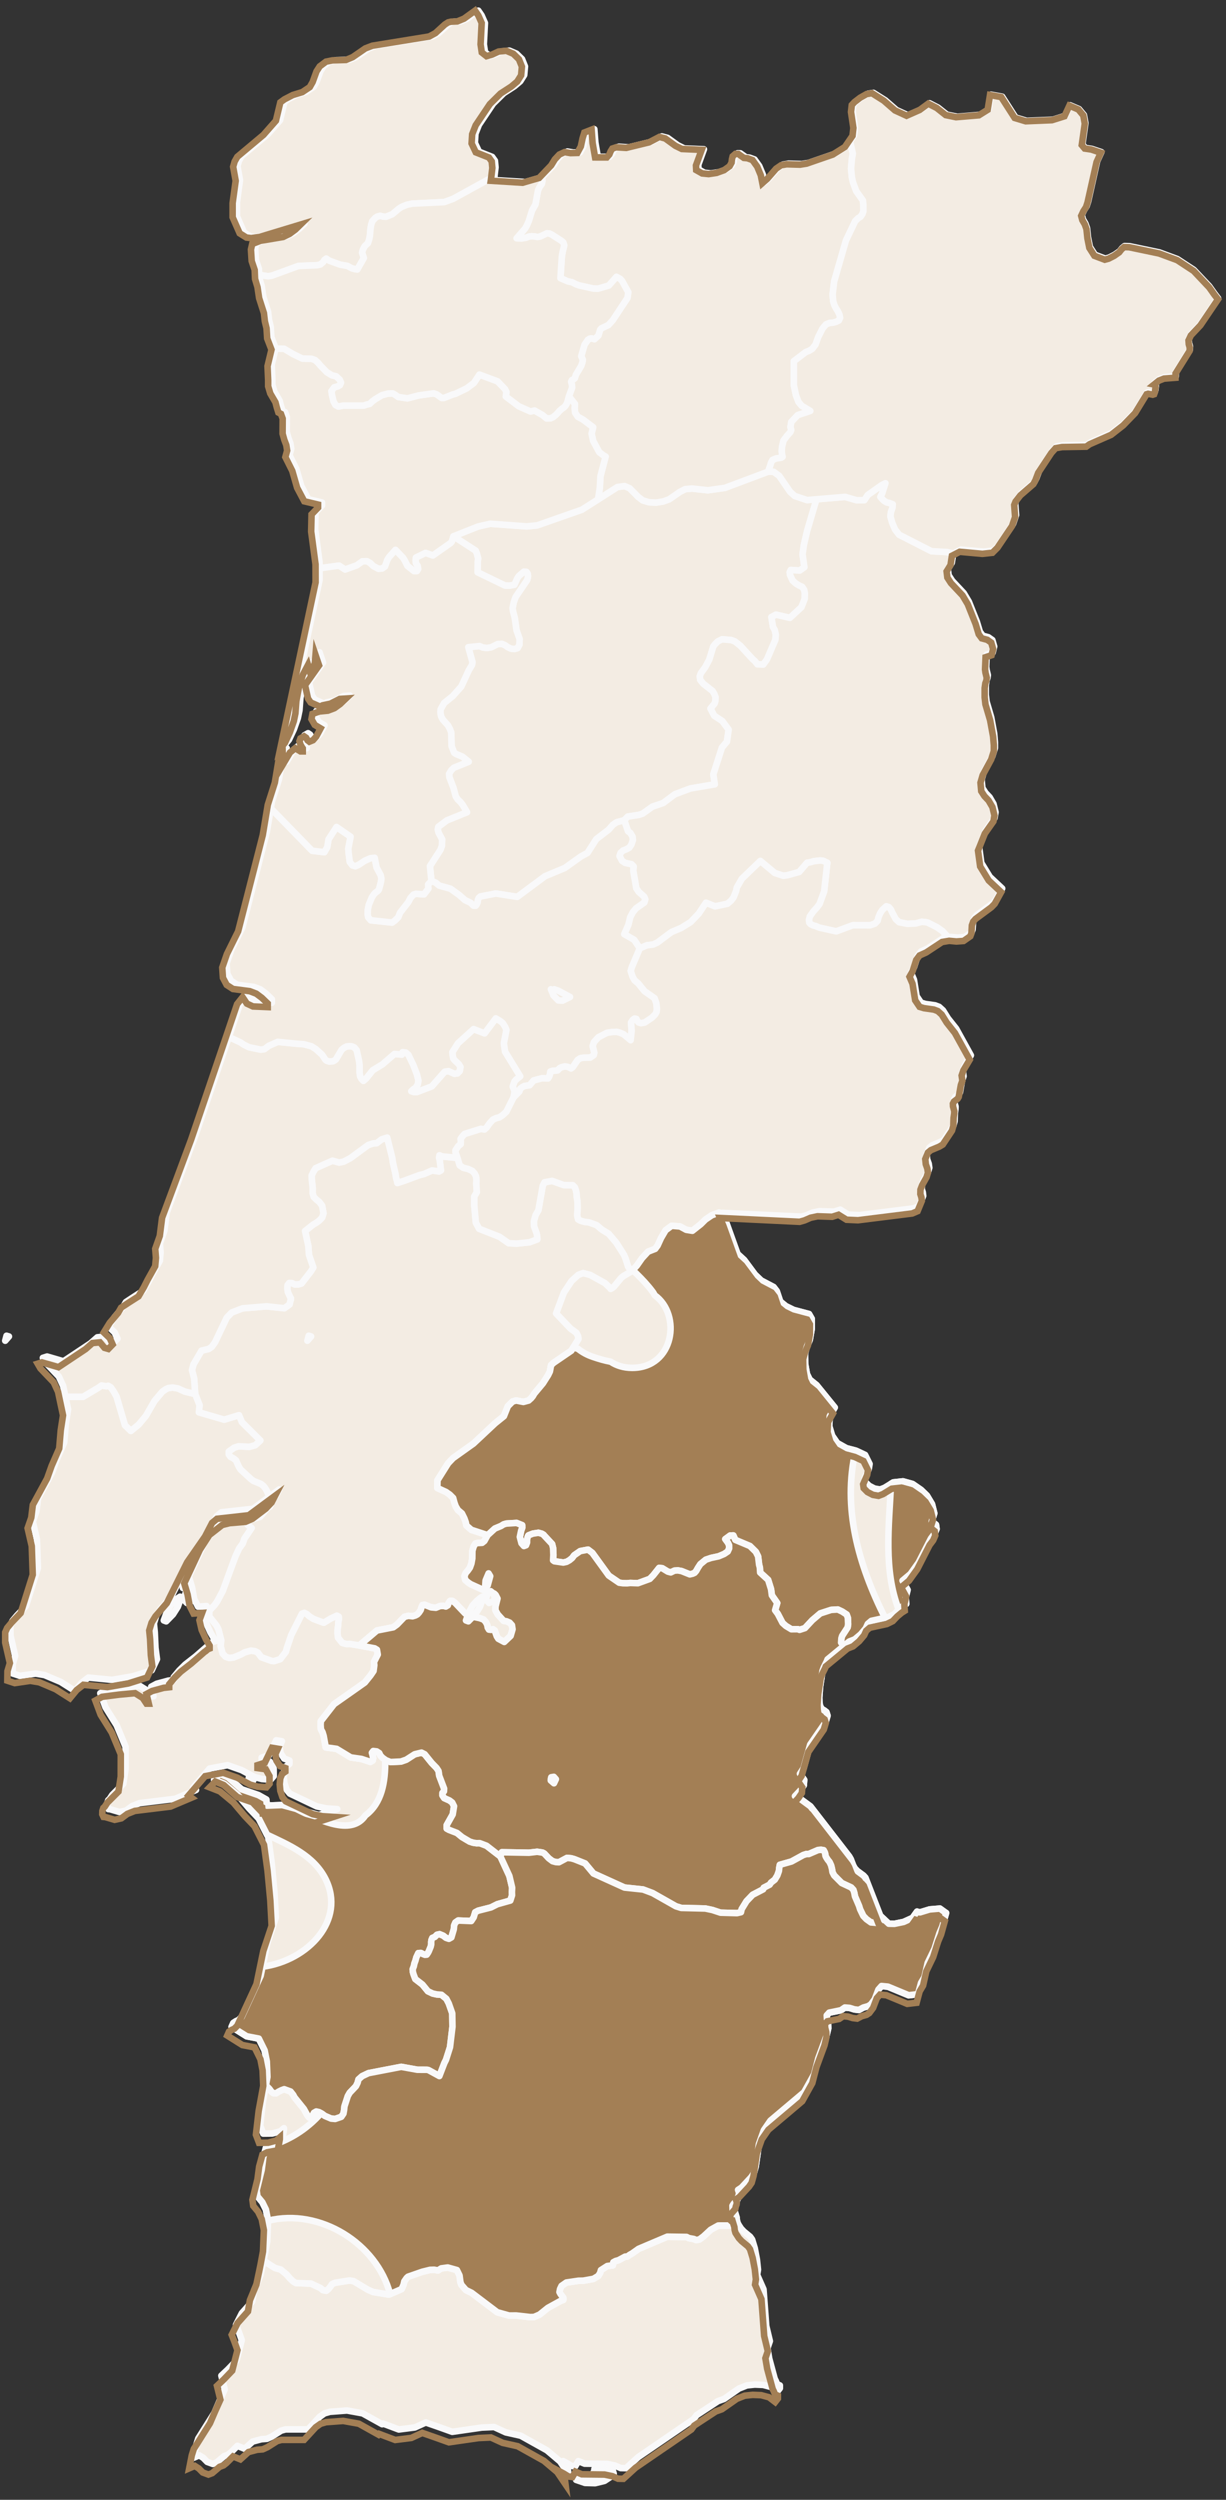 <svg width="187" height="381" viewBox="0 0 187 381" fill="none" xmlns="http://www.w3.org/2000/svg">
<rect x="0" y="0" width="187" height="381" fill="#333333" stroke="none"/>
<path fill-rule="evenodd" clip-rule="evenodd" d="M123.106 76.216L124.537 76.097L123.119 80.902L122.615 83.076L122.416 84.472L122.692 86.457L121.974 86.961L120.618 86.875L120.453 87.219L120.503 87.628L120.902 88.483L121.379 88.914L121.894 89.233L122.361 89.442L122.665 89.895L122.77 90.465L122.744 91.257L122.25 92.539L120.484 94.175L118.352 93.683L117.664 94.056L117.904 95.554L118.162 95.983L118.331 96.706L118.273 97.51L116.995 100.485L116.425 101.289L115.526 101.25L115.124 100.746L114.797 100.469L112.919 98.418L112.095 97.766L111.523 97.555L110.143 97.437L109.491 97.761L109.053 98.204L108.804 98.528L108.187 100.54L107.562 101.712L106.916 102.586L106.739 103.071L106.803 103.612L107.268 104.195L108.689 105.31L108.961 105.772L109.145 106.256L109.129 106.797L109.014 107.204L108.375 107.992L108.943 109.077L110.184 109.898L111.145 111.199L110.884 113.028L110.118 113.948L108.804 118.03L109.03 119.54L105.297 120.178L102.934 121.065L101.165 122.388L99.519 122.948L98.021 124.013L97.443 124.203L95.763 124.46L95.215 125.018L94.063 125.321L93.482 125.719L92.852 126.446L90.954 127.9L89.616 129.998L88.619 130.538L86.165 132.287L83.133 133.556L78.903 136.699L75.642 136.183L73.277 136.64L73.03 136.86L72.891 137.173L72.858 137.524L72.718 137.843L72.571 138.047L72.225 138.039L71.787 137.607L70.9 137.173L70.019 136.395L68.713 135.457L66.985 134.976L66.447 134.528L65.805 134.269L65.579 132.002L67.177 129.521L67.403 128.903L67.442 127.941L66.888 126.91L66.77 126.432L66.855 126.012L68.158 125.035L71.23 123.791L70.568 122.679L70.212 122.225L69.829 121.864L69.513 121.393L69.157 120.066L68.537 118.454L68.499 117.944L68.826 117.397L69.212 117.015L71.484 116.098L70.545 115.339L69.54 114.912L69.269 114.726L68.878 113.739L68.826 111.67L68.644 111.157L68.311 110.537L67.54 109.681L67.293 109.23L67.193 108.763L67.177 108.425L67.208 108.113L67.741 107.148L69.038 106.107L70.353 104.64L71.484 102.19L71.991 101.34L72.067 100.918L71.429 98.641L73.148 98.466L73.594 98.668L74.251 98.763L74.921 98.651L75.918 98.157L76.571 98.13L77.047 98.339L77.482 98.649L77.95 98.864L78.463 98.917L78.947 98.776L79.222 98.268L79.256 97.402L78.782 96.065L78.509 94.155L78.251 93.171L78.181 92.672L78.356 91.808L78.636 91L80.398 88.415L80.5 88.039L80.522 87.933L80.53 87.749L80.487 87.429L80.302 87.166L79.905 87.144L79.162 87.784L79.01 87.991L78.859 88.254L78.471 89.129L77.727 89.262L77.047 89.257L72.847 87.226L72.867 85.616L72.927 85.111L72.739 84.393L72.555 83.934L69.165 81.739L72.922 80.245L74.761 79.825L80.335 80.228L81.926 80.073L88.751 77.683L91.221 76.115L94.168 74.232L95.275 74.084L96.049 74.42L97.346 75.736L98.045 76.264L98.998 76.552L100.069 76.601L101.132 76.433L102.074 76.095L103.68 74.979L104.504 74.553L105.473 74.467H105.61L107.97 74.722L110.57 74.357L117.166 71.884L118.006 71.903L118.851 72.516L120.523 74.959L121.23 75.595L123.106 76.216Z" fill="#F3ECE3" stroke="#F9F9FA" stroke-linecap="round" stroke-linejoin="round"/>
<path fill-rule="evenodd" clip-rule="evenodd" d="M74.7 8.53L75.542 8.291L76.534 7.832L77.699 7.716L78.77 8.173L79.624 9.006L80.075 10.127L79.954 11.437L79.356 12.389L78.465 13.141L76.837 14.199L75.209 15.809L73.051 19.023L72.516 20.381L72.434 21.781L73.067 23.122L75.067 23.91L75.49 24.501L75.581 25.5L75.372 27.297L75.34 27.309L75.132 27.392L74.428 27.387L69.129 30.3L67.765 30.801L62.867 31.037L62.032 31.222L61.245 31.547L60.824 31.823L59.83 32.66L58.89 33.04L58.447 33.019L57.99 32.902L57.53 33.022L57.252 33.208L56.792 33.712L56.618 34.267L56.517 34.849L56.415 35.981L56.297 36.542L56.126 37.056L55.625 37.54L55.357 38.058L55.233 38.498L55.502 39.315L54.507 41.074L54.137 41.027L53.62 40.881L53.003 40.538L51.882 40.339L50.224 39.737L49.761 39.422L49.491 39.623L49.299 39.945L48.874 40.307L48.39 40.425L45.514 40.538L41.428 42.035L40.888 42.106L39.792 41.937L39.525 41.903L39.487 40.981L39.037 39.631L38.921 37.874L39.117 37.034L40.37 36.549L43.808 35.973L44.777 35.512L45.669 34.855L46.443 34.098L40.252 35.973L38.955 36.146L38.231 36.06L37.215 35.419L36.144 32.981V30.831L36.603 27.451L36.218 25.316L36.446 24.523L36.853 23.804L40.824 20.483L42.714 18.33L43.386 15.544L44.016 15.082L45.278 14.429L46.713 13.989L47.861 13.223L48.291 12.464L48.882 10.842L49.373 10.081L50.326 9.365L51.303 9.169L53.344 9.107L54.368 8.682L56.297 7.355L57.357 6.949L65.995 5.546L66.938 5.038L68.377 3.726L68.875 3.403L69.289 3.303L70.256 3.26L71.282 2.836L72.959 1.625L73.458 2.351L73.965 3.5L73.799 6.746L73.981 7.969L74.7 8.53Z" fill="#F3ECE3" stroke="#F9F9FA" stroke-linecap="round" stroke-linejoin="round"/>
<path fill-rule="evenodd" clip-rule="evenodd" d="M92.963 23.898L93.354 23.455L93.545 22.969L93.805 22.555L94.393 22.358L95.916 22.453L99.383 21.61L100.953 20.788L101.829 21.016L103.38 22.134L104.365 22.621L107.372 22.748L106.507 25.111L106.541 25.818L107.441 26.326L108.43 26.428L109.628 26.248L110.767 25.838L111.614 25.227L111.911 24.688L111.966 24.177L112.079 23.727L112.491 23.363L112.927 23.365L113.775 23.97L114.315 24.021L115.086 24.301L115.807 25.301L116.35 26.605L116.586 27.799L117.319 27.157L118.675 25.602L119.428 25.087L120.274 24.94L122.303 25L123.311 24.833L127.285 23.462L129.125 22.306L129.643 21.547L129.747 21.933L130.08 23.402L129.946 24.184L129.811 25.698L129.94 27.022L130.106 27.772L130.602 29.124L131.623 30.554L131.683 31.159L131.692 32.192L131.549 32.623L131.253 33.048L130.932 33.227L130.447 33.697L129.035 36.654L127.23 42.912L127.001 44.882L127.079 45.873L127.263 46.486L127.52 46.988L127.822 47.464L128.056 47.98L128.14 48.448L127.952 48.848L127.547 49.051L127.056 49.183L126.536 49.225L125.991 49.446L125.46 50.079L124.815 51.349L124.389 52.529L123.901 53.163L123.424 53.459L122.92 53.655L121.087 55.049V58.731L121.409 60.239L121.794 61.259L122.279 61.838L123.596 62.634L121.678 63.272L120.696 64.312L120.569 65.088L120.688 65.543L120.563 65.857L120.009 66.473L119.506 67.156L119.283 68.116L119.244 68.745L119.283 69.234L119.371 69.622L119.158 69.765L118.379 69.882L117.832 70.113L117.606 70.535L117.509 70.892L117.165 71.884L110.57 74.357L107.969 74.722L105.609 74.467H105.472L104.503 74.553L103.679 74.979L102.073 76.094L101.131 76.433L100.068 76.601L98.997 76.551L98.044 76.264L97.346 75.736L96.049 74.42L95.275 74.084L94.167 74.232L91.22 76.115L91.488 74.367L91.587 72.569L92.372 69.594L92.125 69.472L91.408 68.933L90.472 67.204L90.23 66.089L90.472 65.126L88.946 63.971L88.133 63.525L87.718 62.9L87.647 62.248L87.699 61.588L86.771 60.408L87.261 59.089L87.241 58.691L87.112 58.18L87.238 57.922L87.417 57.851L87.671 57.649L87.836 57.119L88.652 55.756L88.828 55.222L88.897 54.835L88.652 54.292L89.156 52.529L89.671 51.79L89.962 51.606L90.232 51.57L90.673 51.696L91.27 51.142L91.545 50.246L91.742 50.031L92.799 49.535L93.469 48.794L95.706 45.407L95.831 44.538L94.881 42.825L94.6 42.511L94.028 42.199L92.865 43.52L91.204 44.005L90.496 43.979L88.338 43.506L87.808 43.311L87.246 43.017L86.616 42.891L85.482 42.395L85.7 39.045L85.831 38.328L86.06 37.402L85.92 36.96L85.627 36.702L84.177 35.775L83.799 35.595L83.432 35.56L82.372 36.061L81.968 36.123L81.466 36.032L81.037 36.014L80.621 36.079L80.272 36.229L79.561 36.351L78.796 36.319L80.075 34.843L80.351 34.367L80.66 33.668L81.146 32.083L81.671 31.151L82.064 28.994L82.326 28.464L82.637 28.03L82.734 27.576L82.716 27.19L82.582 27.044L82.681 27.014L84.518 25.099L85.072 24.192L85.754 23.462L86.55 23.09L87.445 23.243L88.489 23.216L89.018 22.236L89.288 20.983L89.555 20.117L90.653 19.691L90.81 21.722L91.185 23.896L92.963 23.898Z" fill="#F3ECE3" stroke="#F9F9FA" stroke-linecap="round" stroke-linejoin="round"/>
<path d="M78.12 287.711L77.695 285.915L76.324 282.946L74.209 281.311L73.165 280.917L72.674 280.928L72.143 280.842L71.634 280.677L70.472 279.989L69.711 279.364L68.488 278.891L68.141 278.701V278.161L69.052 276.542L69.257 275.289L68.973 274.722L68.563 274.41L67.757 274.047L67.492 273.645L67.495 273.26L67.721 273.021L67.742 272.601L66.991 270.63L66.938 270.2L66.9 269.998L66.889 269.915L66.855 269.86L66.598 269.463L65.853 268.697L64.776 267.364L64.294 267.119L63.255 267.372L61.969 268.199L61.157 268.482L59.559 268.556L58.868 268.281L58.354 267.916L58.031 267.578L57.847 267.189L57.461 266.937L56.936 266.873L56.724 267.146L56.823 267.493L56.917 267.961L56.846 268.328L56.491 268.532L55.139 268.086L53.501 267.849L51.345 266.544L49.687 266.316L49.372 264.589L49.202 264.022L48.949 263.559L48.905 262.885L48.938 262.323L50.957 259.735L55.642 256.441L56.523 255.347L56.977 254.678L57.093 253.788L57.043 253.312L57.621 252.173L57.495 251.44L57.148 251.228L54.81 250.787L53.353 250.551L52.841 250.564L52.205 250.399L51.567 249.603L51.488 249L51.498 248.364L51.581 247.827L51.599 247.294L51.701 246.759L51.675 246.402L51.386 246.242L50.438 246.68L49.378 247.324L47.827 246.746L47.171 246.336L46.838 246.024L46.425 245.812L46.048 245.952L44.423 249.196L43.745 251.184L43.596 251.753L42.751 252.869L41.804 253.174L41.439 253.147L39.856 252.577L39.334 251.877L38.909 251.662L38.268 251.573L37.328 251.833L36.748 252.153L35.606 252.626L34.962 252.691L34.416 252.51L33.949 252.006L33.66 250.924L33.739 250.021L33.266 249.994L32.649 250.181L32.396 250.275L32.071 250.559L31.853 250.711L29.846 252.456L28.254 253.698L27.343 254.598L26.506 255.606V256.052L25.672 256.149L23.903 256.629L23.063 257.078L23.41 258.545H23.063L22.491 257.681L21.325 256.954L18.934 257.175L16.321 257.508L15.294 258.072L16.095 260.228L17.794 262.949L19.156 266.232L19.151 269.62L18.804 271.884L17.13 273.563L16.723 274.18L16.508 274.372L16.361 274.816L16.345 275.336L16.534 275.732L16.784 275.751L18.228 276.173L19.246 275.947L20.155 275.27L21.286 274.824L26.72 274.16L29.898 272.816L29.452 272.475L31.966 269.553L34.709 269.033L36.851 269.787L38.828 270.845L39.941 271.144L41.279 271.249L41.75 270.701L41.739 269.53L41.161 268.496L39.914 268.32V267.879L41.024 267.516L42.121 265.246L42.997 265.39L42.633 266.194L42.801 267.196L43.346 268.028L44.147 268.32V268.854L43.665 269.201L43.373 269.873L43.287 270.776L43.384 271.784L43.709 272.761L44.205 273.362L48.311 275.314L49.759 275.624L51.439 275.731L48.641 276.637L43.04 275.112L40.712 275.2L40.618 274.272L39.411 273.597L36.853 272.715L34.779 270.892L33.512 270.364L32.653 271.248L34.223 271.862L36.249 273.55L38.015 275.626L39.464 277.149L40.907 279.976L41.439 283.922L41.867 288.427L42.066 292.257L40.801 296.079L39.757 301.135L36.851 307.421L36.411 307.87L35.975 308.069L35.592 308.323L35.325 308.916L37.619 310.354L39.477 310.711L40.364 312.515L40.695 314.197L40.789 316.552L40.558 317.835L41.086 318.367L41.416 318.822L41.695 319.017L42.105 319.05L42.488 318.798L42.961 318.564L43.349 318.424L44.318 318.776L44.722 319.285L44.921 319.663L46.349 321.434L46.874 322.392L47.15 322.736L47.467 322.708L47.695 322.388L47.885 322.016L48.234 321.817L48.67 321.914L49.118 322.176L49.538 322.491L50.507 322.906L51.118 322.958L52.057 322.633L52.385 322.148L52.488 321.589L52.54 321.043L53.052 319.473L53.344 318.964L54.299 317.959L54.546 317.441L54.681 316.932L55.232 316.439L56.206 315.977L61.201 315.016L63.663 315.459L65.139 315.465L65.365 315.52L67.018 316.423L67.781 314.438L68.028 313.947L68.64 312.026L69.015 308.9L68.981 306.856L68.453 305.357L68.083 304.644L67.34 304.032L66.619 303.977L65.986 303.836L65.267 303.492L64.435 302.473L63.35 301.636L63.08 300.914L62.978 300.542L62.944 300.151L63.123 299.689L63.209 299.264L63.369 298.834L63.506 298.327L63.809 297.684L64.202 297.665L64.499 297.819L64.817 297.94L65.089 297.919L65.299 297.61L65.42 297.37L65.693 296.704L65.775 296.352L65.769 295.985L65.811 295.683L65.943 295.371L66.331 295.214L66.653 294.886L67.042 294.8L67.606 295.031L68.016 295.353L68.471 295.505L68.851 295.29L69.218 294.046L69.27 293.457L69.465 293.008L69.887 292.714L71.879 292.796L72.254 292.229L72.485 291.455L72.936 291.215L74.889 290.717L75.861 290.229L77.843 289.67L78.102 288.864L78.083 288.378L78.12 287.711ZM38.379 270.81L37.988 270.878L37.928 271.132L37.917 271.371L38.402 271.794L38.697 271.171L38.379 270.81Z" fill="#F3ECE3" stroke="#F9F9FA" stroke-linecap="round" stroke-linejoin="round"/>
<path fill-rule="evenodd" clip-rule="evenodd" d="M60.617 180.311L61.633 179.974L63.954 179.115L64.667 178.938L65.901 178.399L66.984 178.549L67.253 178.389L67.082 176.965L66.967 176.449L67.03 176.093L67.441 176.263L69.781 176.489L70.117 177.607L70.657 177.981L71.412 178.166L72.051 178.467L72.397 178.857L72.602 179.27L72.659 179.608L72.673 180.014L72.646 180.353L72.731 181.702L72.345 182.369V183.747L72.58 186.337L73.08 187.276L76.184 188.498L77.594 189.48L78.804 189.538L80.756 189.337L81.954 188.896L81.938 188.498L81.86 188.032L81.452 186.907L81.427 186.123L81.697 185.18L82.122 184.449L82.778 180.734L83.058 180.193L84.217 179.982L85.988 180.62L87.362 180.64L87.681 180.953L87.847 181.41L87.951 181.936L87.98 182.481L88.075 183.022L88.114 184.112L88.043 185.239L88.18 185.848L88.563 186.058L89.161 186.22L89.852 186.309L90.994 186.717L91.812 187.407L92.851 188.044L94.013 189.413L95.18 191.249L95.406 191.777L95.813 193.053L96.329 193.767L95.123 194.476L94.762 194.762L93.674 196.079L93.424 196.291L93.131 196.445L93.049 196.307L92.283 195.575L90.004 194.318L88.949 194.043L88.206 194.313L87.191 195.239L86.012 197.012L84.831 200.182L87.026 202.489L87.921 203.134L88.172 203.633L88.24 204.085L87.14 205.865L84.443 207.708L84.054 208.069L83.875 209.027L83.608 209.581L82.818 210.825L81.494 212.409L81.271 212.792L81.014 213.103L80.621 213.458L79.825 213.671L78.718 213.453L78.175 213.615L77.462 214.326L76.856 215.844L75.515 216.925L72.213 220.018L69.103 222.232L68.355 223.02L66.727 225.614L66.706 226.787L68.027 227.388L68.606 227.798L69.115 228.307L69.308 229.026L69.504 229.574L69.845 230.144L70.454 230.661L70.83 231.419L71.035 231.992L71.142 232.504L71.893 233.16L74.381 233.977L73.882 234.872L73.536 235.147L72.794 235.186L72.521 235.263L72.247 235.712L72.056 236.37L72.04 237.546L71.901 238.307L71.681 238.921L71.362 239.375L71.026 239.766L70.848 240.234L70.969 240.804L71.412 241.189L71.806 241.454L74.702 242.767L75.383 242.879L75.606 243.09L75.887 243.638L75.581 244.869L75.576 245.42L75.928 246.053L76.823 247.034L77.261 247.103L77.738 247.304L78.087 247.694L78.18 248.323L77.888 249.331L76.914 250.255L76.008 249.769L75.775 249.399L75.457 248.512L75.182 248.323L74.904 248.41L74.573 248.373L74.392 248.074L74.314 247.654L74.092 247.215L73.756 246.843L73.161 246.625L71.412 246.26L70.922 245.885L69.412 244.299L69.013 244.013L68.664 244.005L68.415 244.343L68.305 244.674L68 244.856L67.672 244.767L67.135 244.78L66.48 245.045L65.758 244.979L64.78 244.588L64.439 244.641L64.292 244.979L64.169 245.397L63.921 245.769L63.665 246.053L63.354 246.218L62.929 246.345L62.288 246.276L61.701 246.423L60.556 247.609L59.986 248.022L57.496 248.512L54.811 250.788L53.354 250.551L52.842 250.564L52.207 250.399L51.57 249.604L51.49 249L51.501 248.366L51.582 247.827L51.6 247.295L51.703 246.758L51.677 246.402L51.388 246.241L50.441 246.681L49.38 247.323L47.83 246.745L47.172 246.337L46.839 246.023L46.428 245.811L46.049 245.951L44.424 249.195L43.747 251.181L43.598 251.751L42.752 252.867L41.805 253.172L41.441 253.145L39.858 252.575L39.335 251.875L38.91 251.66L38.269 251.57L37.33 251.83L36.749 252.153L35.608 252.622L34.965 252.688L34.419 252.508L33.951 252.004L33.664 250.922L33.742 250.019L33.325 248.381L33.099 247.901L32.888 247.59L31.902 246.367L31.921 245.486L32.736 244.622L33.133 244.056L33.97 242.481L35.904 237.213L36.476 235.99L37.015 235.263L37.267 234.52L38.371 232.887L37.771 232.407L37.592 231.782L39.665 231.183L40.805 229.819L41.152 229.606L41.273 229.354L41.175 228.955V228.949L42.052 228.031L42.584 227.002L41.097 228.101V228.107L40.637 227.12L40.403 226.757L40.169 226.472L39.805 226.183L38.652 225.716L38.296 225.454L36.677 223.962L36.404 223.513L35.994 222.59L35.611 222.282L35.151 222.042L34.889 221.679L34.892 221.227L35.705 220.648L36.372 220.434L38.041 220.514L38.921 220.274L39.706 219.553L36.9 216.765L36.453 215.703L34.201 216.388L30.329 215.259L30.44 214.177L29.77 212.469L29.613 210.112L29.28 208.818L29.511 207.951L30.734 205.857L31.828 205.596L32.301 205.271L32.81 204.552L34.581 200.826L35.343 200.041L36.988 199.408L40.659 199.105L43.369 199.394L44.167 198.819L44.286 198.279L44.374 198.029V197.899L44.27 197.731L43.905 196.946L43.821 196.368L43.86 195.875L44.118 195.544L44.534 195.564L44.968 195.767L45.533 195.754L45.983 195.622L47.431 193.754L47.784 193.187L47.12 191.257L47.026 189.909L46.527 187.623L47.75 186.657L48.257 186.353L48.714 186.015L49.133 185.571L49.342 184.925L49.122 183.758L48.695 183.2L48.227 182.82L47.844 182.44L47.684 181.87L47.687 181.014L47.549 179.72L47.533 179.154L47.842 178.522L48.141 178.052L50.706 176.907L51.73 177.189L52.41 177.052L53.43 176.523L56.152 174.526L56.924 174.268L57.444 174.245L58.194 173.663L59.058 173.389L59.824 176.446L59.945 177.236L60.331 178.958L60.421 179.546L60.554 179.982L60.617 180.311Z" fill="#F3ECE3" stroke="#F9F9FA" stroke-linecap="round" stroke-linejoin="round"/>
<path fill-rule="evenodd" clip-rule="evenodd" d="M51.59 61.95L51.788 61.927L52.336 61.816H55.483L55.908 61.665L56.378 61.556L56.783 61.171L57.221 60.844L58.27 60.222L59.226 59.971L59.922 59.964L60.344 60.211L60.743 60.503L62.14 60.712L63.848 60.27L66.147 59.946L66.612 60.106L67.369 60.648L67.733 60.644L69.051 60.12L69.452 60.022L71.177 59.188L72.282 58.363L73.127 57.091L75.896 58.119L77.033 59.299L77.256 59.748L77.154 60.425L79.142 61.927L80.93 62.713L81.537 62.57L82.744 63.251L83.377 63.77L83.967 63.754L84.377 63.56L84.802 63.208L85.088 62.916L85.311 62.646L85.707 62.298L85.999 62.102L86.264 61.824L86.467 61.462L86.572 61.165L86.77 60.409L87.699 61.589L87.647 62.248L87.718 62.9L88.133 63.525L88.946 63.971L90.472 65.126L90.23 66.089L90.472 67.205L91.408 68.933L92.124 69.472L92.372 69.594L91.587 72.57L91.487 74.368L91.22 76.115L88.75 77.683L81.926 80.073L80.335 80.228L74.76 79.825L72.922 80.245L69.164 81.739L68.925 82.552L68.735 82.764L66.028 84.667L64.911 84.272L63.45 84.986L63.395 85.369L63.447 85.828L63.706 86.241L63.789 86.725L63.594 87.047H63.145L62.14 86.253L61.73 85.429L61.468 85.011L60.323 83.811L59.339 84.924L59.089 85.335L58.722 86.355L58.3 86.643L57.728 86.698L56.927 86.276L56.464 85.82L55.96 85.537L55.28 85.554L54.426 86.167L52.638 86.807L51.716 86.21L49.276 86.541L48.745 86.689L48.737 86.693L48.734 85.663L48.07 80.688L48.125 78.071L49.119 77.043V76.587L47.021 76.085L45.942 74.046L45.201 71.472L44.149 69.378L44.422 68.391L44.294 67.564L43.989 66.751L43.73 65.823L43.743 63.536L43.482 62.818L43.086 62.611L42.849 61.841L42.648 61.063L41.86 59.717L41.538 58.636V57.721L41.441 55.573L42.028 53.136L43.341 53.15L44.674 53.946L46.112 54.646L47.522 54.676L48.078 54.881L48.554 55.325L48.89 55.732L49.863 56.732L50.632 57.202L51.273 57.35L51.827 57.866L52.019 58.315L51.845 58.709L51.529 58.893L50.981 59.042L50.562 59.61L50.643 60.196L50.874 61.179L51.179 61.726L51.59 61.95Z" fill="#F3ECE3" stroke="#F9F9FA" stroke-linecap="round" stroke-linejoin="round"/>
<path fill-rule="evenodd" clip-rule="evenodd" d="M110.255 185.044L110.674 186.063L112.491 191.109L113.502 192.032L115.163 194.269L116.102 195.166L117.993 196.158L118.478 196.783L119.008 198.37L119.864 199.069L121.042 199.647L123.4 200.273L123.812 200.995L123.807 202.547L123.515 204.2L123.074 205.243L122.785 206.263L122.808 207.865L123.077 209.405L123.496 210.258L124.545 211.101L127.321 214.518L126.564 215.841L126.481 217.358L126.917 218.804L127.696 219.936L129.087 220.715L130.636 221.125L131.953 221.742L132.639 223.122L132.521 223.852L131.904 225.259L131.986 225.865L132.56 226.445L133.379 226.87L134.234 227.018L134.914 226.757L136.247 225.939L137.728 225.773L139.188 226.178L140.476 227.065L141.379 227.938L142.156 229.235L142.508 230.645L142.123 231.876L142.762 232.385L142.856 233.039L142.539 233.766L141.994 234.49L140.116 238.152L138.868 239.898L137.662 240.906L138.431 242.318L138.155 243.434L138.221 244.459L137.758 244.751L137.075 245.318L136.398 246.029L135.492 246.469L132.906 247.037L132.366 247.496L132.056 248.176L131.298 249.077L130.37 249.856L129.524 250.192L128.717 250.853L128.699 250.83L128.293 250.352L128.337 249.688L128.453 249.318L129.29 248.03L129.362 247.551L129.321 246.57L129.139 246.073L128.463 245.627L127.786 245.307L126.77 245.367L125.116 245.905L123.901 246.934L122.775 248.147L121.951 248.413L121.69 248.311L120.704 248.32L119.864 247.811L119.354 247.35L118.635 245.974L118.226 245.42L118.549 244.323L117.73 243.145L117.606 242.209L117.163 240.787L115.942 239.669L115.898 238.903L115.782 238.48L115.633 237.218L115.287 236.519L114.389 235.635L112.155 234.698L111.861 234.026L111.811 234.01L111.657 234.041L111.37 234.033L110.63 234.575L111.037 235.131L111.21 235.511L111.213 236.005L111.002 236.475L110.454 236.844L109.619 237.199L108.46 237.448L107.65 237.719L106.829 238.394L106.466 238.95L106.186 239.446L105.945 239.719L105.648 239.853L105.215 239.956L103.966 239.454L103.396 239.349L102.878 239.383L102.314 239.656L101.864 239.535L101.016 239.02L100.537 238.968L99.656 240.079L99.113 240.645L97.301 241.302L96.125 241.262L95.648 241.312L95.023 241.302L94.44 241.223L92.852 240.138L90.345 236.679L89.692 236.183L88.497 236.409L87.582 237.042L87.269 237.464L86.859 237.797L86.418 238.045L85.92 238.152L84.561 237.955L84.364 237.813L84.405 236.992L84.364 235.944L84.209 235.327L82.978 234.005L82.918 233.919L82.642 233.755L82.125 233.611L81.277 233.743L80.629 233.997L80.585 234.041L80.541 234.099L80.486 234.27L80.392 234.643V235.095L80.235 235.517L79.912 235.635L79.539 235.214L79.288 234.247L79.492 233.286L79.652 232.84L79.644 232.454L78.796 232.115L77.242 232.209L76.82 232.33L76.41 232.587L75.484 232.97L74.381 233.977L71.894 233.16L71.142 232.504L71.035 231.992L70.831 231.419L70.454 230.661L69.845 230.144L69.504 229.574L69.308 229.026L69.116 228.307L68.606 227.797L68.027 227.387L66.706 226.787L66.728 225.614L68.355 223.02L69.104 222.232L72.213 220.018L75.515 216.925L76.856 215.843L77.463 214.326L78.175 213.615L78.718 213.453L79.825 213.67L80.621 213.458L81.014 213.103L81.271 212.791L81.494 212.408L82.818 210.825L83.608 209.581L83.876 209.027L84.054 208.069L84.443 207.708L87.14 205.865L88.241 204.084L88.172 203.633L87.921 203.134L87.026 202.489L84.831 200.182L86.013 197.011L87.191 195.239L88.206 194.313L88.949 194.043L90.004 194.318L92.283 195.575L93.049 196.307L93.131 196.444L93.424 196.291L93.674 196.079L94.763 194.762L95.123 194.476L96.329 193.767L97.136 192.895L97.939 191.755L98.849 190.766L99.937 190.34L100.306 189.836L100.823 188.704L101.525 187.507L102.443 186.827L103.729 186.931L104.668 187.438L105.609 187.588L106.871 186.599L107.606 185.872L108.567 185.22L109.68 184.81L110.236 185.033L110.255 185.044Z" fill="#F3ECE3" stroke="#F9F9FA" stroke-linecap="round" stroke-linejoin="round"/>
<path d="M28.681 240.228L28.431 239.806L27.974 240.888L27.895 242.031L28.294 241.642L28.681 240.228ZM27.144 243.567L26.986 243.696L26.637 243.99L26.009 244.673L25.442 245.722L24.985 246.977L25.348 247.115L26.384 246.054L27.122 244.894L27.508 243.813L27.466 243.356L27.144 243.567ZM24.425 245.294L26.149 243.294L29.244 237.084L31.96 233.165L33.029 231.113L33.769 230.493L38.596 229.958L41.097 228.108L40.638 227.121L40.404 226.759L40.17 226.472L39.806 226.183L38.654 225.716L38.297 225.454L36.677 223.963L36.404 223.514L35.995 222.59L35.612 222.282L35.152 222.04L34.89 221.677L34.893 221.226L35.706 220.645L36.372 220.433L38.041 220.512L38.92 220.273L39.705 219.551L36.899 216.764L36.453 215.701L34.2 216.386L30.329 215.258L30.439 214.176L29.77 212.468L28.197 212.093L27.142 211.616L26.333 211.476L25.69 211.552L25.304 211.726L24.75 212.109L23.556 213.529L22.251 215.795L21.141 217.128L19.959 218.089L19.064 217.225L17.784 212.857L17.316 212.031L16.897 211.442L16.5 211.211L16.219 211.288L15.484 211.161L15.035 211.484L12.673 212.888H10.51L9.99 212.938L10.384 214.791L10.032 217.077L9.803 219.817L8.654 222.439L7.964 224.381L5.796 228.374L5.562 230.313L5.003 231.914L5.633 234.641L5.783 238.977L3.951 244.796L2.588 246.217L1.905 247.041L1.598 247.718V249.266L2.311 252.387L1.944 253.61L1.923 255.053L3.046 255.42L5.422 255.073L6.788 255.299L9.263 256.346L11.431 257.721L12.458 256.473L13.476 255.683L17.117 256.033L20.301 255.474L23.143 254.579L23.941 252.877L23.718 251.173L23.608 248.79L23.476 247.428L23.831 246.246L24.425 245.294ZM41.175 228.949L41.173 228.955L39.146 230.493L38.086 230.95L35.684 231.154L34.563 231.43L32.619 232.95L31.167 235.2L28.799 240.275L29.301 241.969L29.621 243.717L30.206 244.872L31.506 244.786L31.104 245.879L31.438 247.355L32.093 248.788L32.652 249.735V250.179L33.269 249.992L33.742 250.019L33.324 248.381L33.099 247.901L32.889 247.592L31.902 246.369L31.921 245.487L32.737 244.623L33.133 244.056L33.971 242.481L35.905 237.213L36.477 235.99L37.015 235.263L37.267 234.52L38.372 232.887L37.771 232.407L37.593 231.782L39.666 231.184L40.806 229.819L41.153 229.606L41.273 229.354L41.175 228.949ZM28.747 242.52L28.325 242.785L27.986 243.768L28.506 244.314L29.289 244.012L29.372 243.353L29.075 242.783L28.747 242.52Z" fill="#F3ECE3" stroke="#F9F9FA" stroke-linecap="round" stroke-linejoin="round"/>
<path d="M0.795 204.345L1.365 203.695L0.998 203.584L0.795 204.345ZM78.718 164.558L79.359 164.051L77.043 160.275L76.862 159.016L77.256 156.957L77.054 156.49L76.702 155.935L76.355 155.65L75.634 155.208L73.92 157.49L72.243 156.841L69.863 158.997L69.001 160.354L69.038 160.791L69.137 161.324L69.324 161.574L69.991 162.211L70.235 162.631L70.12 163.245L69.781 163.592L69.304 163.649L68.412 163.245L67.834 163.335L65.86 165.572L63.579 166.442L63.127 166.438L62.747 166.314L63.009 166.067L63.422 165.783L63.731 165.3L63.836 164.688L63.594 163.727L63.053 162.326L62.305 160.765L61.906 160.42L61.413 160.357L61.302 160.728L60.168 160.63L58.339 162.211L56.861 163.109L55.829 164.395L55.438 164.732L55.167 164.47L54.947 164.081L54.858 163.53V162.363L54.775 161.687L54.411 160.053L54.056 159.636L53.654 159.467L53.321 159.446L52.896 159.481L52.489 159.682L52.111 159.986L51.253 161.444L51.079 161.589L50.791 161.748L50.2 161.783L49.807 161.648L49.65 161.519L49.135 160.745L48.179 159.884L47.507 159.46L46.342 159.15L45.235 159.072L42.371 158.787L40.988 159.397L40.332 159.896L39.776 159.974L37.97 159.601L37.188 159.209L36.678 158.864L35.246 158.2L34.907 158.053L34.904 158.049L29.838 172.956L25.428 184.804L25.079 187.562L24.386 189.518L24.496 190.894L24.383 192.153L23.231 194.219L22.653 195.364L21.847 196.732L20.241 197.764L19.206 198.447L18.747 199.248L17.485 200.733L16.576 202.203L17.493 203.082L17.92 204.035L17.264 204.709L16.686 204.547L15.99 203.707L14.851 203.822L13.816 204.736L9.69 207.479L7.184 206.752L6.536 206.954L6.958 207.675L8.969 209.788L9.627 211.218L9.991 212.937L10.511 212.887H12.674L15.036 211.482L15.485 211.16L16.22 211.286L16.501 211.21L16.897 211.441L17.317 212.029L17.785 212.856L19.065 217.224L19.96 218.088L21.142 217.127L22.252 215.794L23.556 213.528L24.751 212.107L25.305 211.724L25.691 211.551L26.334 211.474L27.143 211.614L28.198 212.091L29.771 212.466L29.613 210.109L29.28 208.815L29.511 207.948L30.734 205.853L31.828 205.594L32.301 205.266L32.81 204.549L34.582 200.823L35.342 200.038L36.989 199.405L40.657 199.1L43.369 199.391L44.168 198.816L44.286 198.276L44.375 198.026V197.894L44.27 197.726L43.906 196.942L43.822 196.364L43.861 195.87L44.118 195.54L44.536 195.561L44.969 195.763L45.533 195.749L45.985 195.618L47.431 193.748L47.785 193.181L47.122 191.251L47.028 189.904L46.529 187.618L47.752 186.651L48.258 186.348L48.715 186.008L49.135 185.565L49.342 184.919L49.124 183.753L48.697 183.195L48.229 182.814L47.846 182.436L47.686 181.864L47.689 181.008L47.549 179.714L47.533 179.148L47.842 178.517L48.142 178.045L50.706 176.9L51.73 177.182L52.41 177.044L53.431 176.514L56.153 174.517L56.924 174.261L57.444 174.236L58.195 173.655L59.059 173.38L59.825 176.438L59.946 177.228L60.332 178.948L60.421 179.537L60.555 179.972L60.618 180.301L61.634 179.964L63.955 179.104L64.669 178.927L65.903 178.388L66.987 178.538L67.254 178.378L67.084 176.954L66.968 176.438L67.031 176.08L67.444 176.251L69.782 176.474L69.493 175.662L69.485 175.305L69.915 174.661L70.273 174.38L70.292 173.933L70.265 173.57L70.574 173.147L70.871 172.829L73.349 172.051L73.9 172.137L74.231 171.843L74.685 171.201L75.183 170.646L75.695 170.409L76.166 170.299L76.698 169.94L77.244 169.428L78.334 167.254L78.52 166.36L78.465 166.252L78.368 165.953L78.217 165.59L78.481 164.839L78.718 164.558Z" fill="#F3ECE3" stroke="#F9F9FA" stroke-linecap="round" stroke-linejoin="round"/>
<path fill-rule="evenodd" clip-rule="evenodd" d="M145.414 84.358L145.392 84.37L145.177 85.767L144.579 86.738L144.692 87.674L145.24 88.515L146.998 90.391L147.786 91.713L148.988 94.724L149.459 96.279L149.914 96.897L150.754 97.119L151.362 97.549L151.643 98.528L151.411 99.462L150.5 99.759L150.418 101.63L150.487 102.119L150.676 102.891L150.618 103.31L150.467 103.713L150.361 104.441V105.873L150.479 106.922L151.188 109.33L151.643 111.805L151.753 113.123V114.015L151.354 115.27L150.059 117.657L149.726 118.804L149.842 120.092L150.322 120.841L150.952 121.508L151.536 122.51L151.849 123.784L151.692 124.675L150.379 126.536L149.349 129.115L149.679 131.515L150.975 133.64L152.863 135.413L151.883 137.184L151.384 137.697L148.97 139.483L148.621 139.884L148.416 140.454L148.385 141.08L148.347 141.666L148.179 142.105L147.151 142.822L146.069 142.897L144.97 142.796L144.594 142.858L144.579 142.834L144.348 142.566L143.767 141.924L142.905 141.322L141.495 140.615L141.172 140.546L140.597 140.494L139.691 140.747L138.416 140.809L137.141 140.561L136.639 140.108L136.098 139.118L135.877 138.618L135.566 138.263L135.187 138.138L134.581 138.692L134.239 139.227L133.99 139.823L133.87 140.341L133.468 140.765L132.751 141.025L130.077 141.021L127.552 141.956L126.139 141.644L124.961 141.384L124.38 141.138L124.027 141.052L123.633 140.848L123.436 140.627L123.383 140.202L123.528 139.647L124.093 138.861L124.578 138.341L124.997 137.781L125.707 135.848L126.187 131.497L125.528 131.19L125.095 131.15L124.134 131.26L123.573 131.425L123.105 131.497L121.898 132.9L120.108 133.4L119.478 133.482L118.176 133.057L115.977 131.225L113.16 133.934L112.392 135.27L112.285 135.786L111.885 136.793L111.494 137.292L110.95 137.751L109.068 138.145L107.68 137.591L106.59 139.235L105.359 140.529L103.907 141.431L102.396 142.077L100.288 143.651L99.619 143.963L98.678 144.074L97.59 144.536L96.736 143.256L95.214 142.381L95.844 140.946L96.12 139.798L96.519 139.037L96.999 138.45L98.272 137.551L98.419 137.055L98.24 136.655L97.427 135.941L97.047 135.374L96.593 132.712L96.642 132.056L96.329 131.727L95.356 131.517L94.873 131.2L94.487 130.465L94.655 129.978L95.035 129.623L95.524 129.439L95.984 129.189L96.304 128.709L96.535 128.025L96.466 127.496L96.149 126.969L95.784 126.682L95.214 125.018L95.762 124.46L97.442 124.203L98.02 124.013L99.518 122.948L101.165 122.388L102.933 121.065L105.296 120.178L109.029 119.54L108.803 118.03L110.118 113.948L110.884 113.028L111.144 111.199L110.183 109.898L108.942 109.077L108.375 107.992L109.013 107.204L109.128 106.797L109.145 106.256L108.96 105.772L108.688 105.31L107.267 104.195L106.802 103.612L106.738 103.071L106.915 102.586L107.561 101.712L108.186 100.54L108.803 98.528L109.052 98.204L109.49 97.761L110.142 97.437L111.522 97.555L112.094 97.766L112.918 98.418L114.796 100.469L115.124 100.746L115.525 101.25L116.424 101.289L116.994 100.485L118.272 97.51L118.33 96.706L118.161 95.983L117.903 95.554L117.664 94.056L118.352 93.683L120.483 94.175L122.249 92.539L122.744 91.257L122.769 90.465L122.664 89.895L122.36 89.442L121.893 89.233L121.378 88.914L120.901 88.483L120.502 87.628L120.452 87.219L120.617 86.875L121.973 86.961L122.691 86.457L122.416 84.472L122.614 83.076L123.118 80.902L124.536 76.097L128.904 75.729L130.702 76.249L131.838 76.225L132.342 75.45L134.489 73.932L135.054 73.65L134.547 75.232L134.288 75.729L134.547 76.033L134.861 76.335L135.227 76.56L135.629 76.651L136.172 76.859L136.133 77.385L135.891 78.058L135.82 78.729L136.098 79.7L136.536 80.708L137.141 81.494L142.079 84.012L144.455 84.136L145.369 84.346L145.414 84.358Z" fill="#F3ECE3" stroke="#F9F9FA" stroke-linecap="round" stroke-linejoin="round"/>
<path d="M118.614 363.417L118.449 363.192L118.339 362.897L118.163 362.551L117.328 359.466L117.061 357.878L117.427 356.812L116.874 354.502L116.456 348.911L115.487 346.717L115.616 345.924L115.451 344.376L115.123 342.654L114.724 341.337L114.416 340.902L113.455 340.109L113.025 339.652L112.557 338.933L112.549 338.936L111.169 339.203L109.549 339.206L108.398 339.844L107.288 340.871L106.676 341.323L106.188 341.422L105.834 341.259L105.049 341.116L104.721 340.945L101.776 340.903L97.398 342.759L96.417 343.453L96.021 343.681L95.706 343.92L95.349 343.944L94.341 344.482L93.889 344.614L93.545 344.801L93.469 345.274L92.623 345.378L91.651 346.001L91.536 346.423L91.244 346.888L90.509 347.328L88.966 347.607L88.215 347.62L86.386 347.89L85.646 348.402L85.42 348.878L85.329 349.351L85.48 349.635L85.918 350.22V350.53L85.509 350.684L83.559 351.758L82.294 352.777L81.441 353.143L80.852 353.157L78.742 352.918L77.638 352.92L75.842 352.419L71.929 349.459L71.07 349.039L70.376 348.244L70.225 347.824L70.088 346.808L69.688 345.993L68.289 345.602L67.303 345.736L66.799 346.045L66.221 345.943L65.583 345.962L64.401 346.253L62.234 347.007L62.016 347.209L61.658 347.724L61.546 348.23L61.254 348.891L60.309 349.301L59.32 349.723L56.91 349.332L56.079 348.965L53.931 347.674L53.275 347.58L51.105 347.929L50.651 348.128L50.381 348.525L50.081 348.891L49.764 349.144L49.229 349.042L48.904 348.739L47.428 348.051L45.142 347.968L44.707 347.711L44.192 347.224L43.709 346.656L42.817 345.911L41.95 345.674L40.863 344.989L40.21 344.504L39.74 346.726L38.763 349.073L38.468 350.781L36.893 352.552L35.998 354.326L36.436 355.439L36.874 356.662L36.076 359.772L34.769 361.126L33.763 362.079L34.278 364.169L33.524 365.835L32.695 367.762L30.508 371.232L30.244 371.645L29.939 372.619L29.55 374.585L30.39 374.222L30.999 374.605L31.602 375.22L32.461 375.534L33.039 375.316L34.157 374.364L34.752 374.143L35.201 373.788L36.212 372.778L37.317 373.227L38.542 372.122L39.865 371.77L40.707 371.707L41.434 371.376L42.88 370.459L43.555 370.273H46.986L48.757 368.354L49.492 367.828L50.322 367.589L52.927 367.393L55.31 367.825L58.295 369.484L58.402 369.374L60.831 370.285L63.277 369.973L64.94 369.215L67.075 369.958L68.98 370.641L73.48 369.993L75.366 369.91L77.14 370.723L79.426 371.232L83.422 373.46L85.435 375.159L86.69 377.012L86.616 376.417L86.437 375.968L85.884 375.1L86.421 375.383L87.137 375.827L87.735 375.906L88.211 375.1L89.175 375.494L92.626 375.535L93.807 375.783L94.674 376.166L95.49 376.182L97.332 374.502L105.805 368.699L106.244 368.104L109.512 365.959L110.446 365.626L112.712 364.042L113.921 363.565L115.124 363.439L116.41 363.491L117.608 363.811L118.539 364.528L118.954 363.997V363.564L118.614 363.417ZM91.975 376.258L92.047 376.041L91.705 376.002L91.185 376.133H90.734L90.654 376.356L90.941 376.436L91.279 376.832L92.182 376.588L91.918 376.472L91.676 376.414L91.781 376.268L91.975 376.258ZM93.356 376.26L93.227 376.047L91.888 377.42L90.767 377.842L87.875 377.442V377.965L89.235 378.43L90.778 378.469L92.204 378.12L93.228 377.442L93.283 377.241L93.608 377.004L93.454 376.484L93.356 376.26ZM90.485 377.62L90.735 377.656L90.716 377.328L90.785 377.05L90.509 376.83L90.485 377.62Z" fill="#F3ECE3" stroke="#F9F9FA" stroke-linecap="round" stroke-linejoin="round"/>
<path fill-rule="evenodd" clip-rule="evenodd" d="M79.912 235.635L80.235 235.517L80.392 235.095V234.643L80.486 234.27L80.541 234.099L80.584 234.041L80.629 233.997L81.276 233.743L82.124 233.611L82.642 233.755L82.917 233.919L82.978 234.005L84.209 235.327L84.363 235.944L84.405 236.992L84.363 237.813L84.561 237.954L85.92 238.152L86.418 238.045L86.859 237.797L87.269 237.464L87.582 237.042L88.497 236.409L89.692 236.183L90.345 236.679L92.851 240.138L94.44 241.223L95.023 241.302L95.648 241.312L96.125 241.262L97.301 241.302L99.113 240.645L99.656 240.079L100.537 238.968L101.016 239.02L101.864 239.535L102.314 239.656L102.878 239.383L103.396 239.349L103.965 239.454L105.215 239.956L105.648 239.853L105.945 239.719L106.186 239.446L106.466 238.95L106.829 238.394L107.65 237.719L108.459 237.448L109.619 237.199L110.454 236.844L111.002 236.475L111.213 236.005L111.21 235.511L111.037 235.131L110.63 234.575L111.37 234.033L111.657 234.041L111.811 234.01L111.861 234.026L112.155 234.698L114.389 235.635L115.286 236.519L115.633 237.218L115.782 238.48L115.898 238.903L115.942 239.669L117.162 240.787L117.606 242.209L117.73 243.145L118.549 244.323L118.225 245.42L118.635 245.973L119.354 247.35L119.864 247.811L120.704 248.32L121.69 248.311L121.951 248.413L122.775 248.147L123.901 246.934L125.116 245.905L126.77 245.367L127.786 245.307L128.463 245.627L129.139 246.073L129.321 246.57L129.362 247.551L129.29 248.03L128.453 249.318L128.337 249.688L128.293 250.352L128.698 250.83L128.717 250.853L126.226 252.908L126.124 253.179L125.649 254.135L125.46 254.648L125.079 257.098L124.961 258.73L124.988 259.462L125.079 260.029L125.352 260.478L125.722 260.693L126.051 260.946L126.226 261.494L125.922 262.491L123.576 265.894L122.57 269.497L122.017 270.337L122.664 271.274L122.599 272.104L122.061 272.896L121.255 273.749L122.026 274.14L123.609 275.305L129.528 282.947L129.767 283.365L130.13 284.315L130.373 284.756L130.752 285.159L131.717 285.871L132 286.191L134.253 291.971L134.804 292.492L134.552 292.611L134.211 292.877L133.665 293.062L132.84 292.999L132.159 292.511L131.678 292.015L131.185 290.991L131.027 290.482L130.402 289.02L130.308 288.506L130.166 288.041L129.827 287.672L128.376 286.992L127.232 285.839L126.982 285.359L126.896 284.834L126.759 284.293L126.528 283.795L126.234 283.424L126.027 283.099L125.903 282.845L125.861 282.5L125.788 282.291L125.63 281.999L125.239 281.931L124.78 281.967L123.363 282.577H123.003L122.53 282.729L120.728 283.715L118.95 284.219L118.858 284.682L118.811 285.159L118.57 285.844L118.181 286.485L117.609 286.929L117.399 287.246L116.496 287.711L116.402 287.957L114.801 288.79L113.869 289.763L113.125 290.974L113.021 291.443L112.417 291.585L109.9 291.517L108.656 291.107L107.578 290.881L103.902 290.792L103.095 290.54L99.537 288.529L98.081 287.984L95.249 287.684L90.516 285.54L89.246 284.018L87.613 283.366L87.133 283.23L86.498 283.164L85.248 283.831L84.784 283.808L84.275 283.666L83.697 283.228L83.022 282.503L82.741 282.354L81.932 282.233L80.681 282.38L76.547 282.306L76.324 282.947L74.208 281.311L73.163 280.917L72.673 280.928L72.142 280.842L71.633 280.677L70.47 279.989L69.71 279.364L68.487 278.891L68.14 278.703V278.161L69.051 276.544L69.255 275.291L68.972 274.723L68.562 274.41L67.757 274.054L67.491 273.647L67.493 273.261L67.719 273.022L67.741 272.603L66.99 270.631L66.937 270.201L66.898 269.998L66.887 269.915L66.854 269.86L66.596 269.463L65.851 268.696L64.775 267.363L64.292 267.12L63.252 267.371L61.966 268.197L61.156 268.481L59.556 268.555L58.866 268.279L58.352 267.914L58.029 267.575L57.846 267.187L57.46 266.936L56.934 266.872L56.722 267.145L56.822 267.492L56.916 267.96L56.846 268.326L56.491 268.531L55.139 268.085L53.501 267.849L51.347 266.544L49.687 266.316L49.373 264.589L49.202 264.022L48.95 263.56L48.905 262.885L48.94 262.323L50.958 259.735L55.643 256.441L56.525 255.347L56.979 254.678L57.094 253.788L57.045 253.312L57.623 252.174L57.496 251.442L57.15 251.228L54.811 250.787L57.496 248.512L59.986 248.022L60.556 247.609L61.701 246.422L62.289 246.276L62.93 246.344L63.354 246.218L63.665 246.053L63.922 245.769L64.169 245.397L64.292 244.979L64.439 244.64L64.78 244.588L65.759 244.979L66.48 245.045L67.135 244.78L67.672 244.767L68 244.855L68.305 244.674L68.415 244.343L68.664 244.005L69.013 244.013L69.413 244.299L70.922 245.885L71.412 246.26L73.161 246.625L73.756 246.843L74.092 247.215L74.314 247.653L74.392 248.074L74.573 248.372L74.904 248.41L75.182 248.323L75.457 248.512L75.775 249.399L76.008 249.769L76.914 250.255L77.888 249.331L78.18 248.323L78.088 247.694L77.738 247.304L77.261 247.102L76.823 247.034L75.928 246.053L75.576 245.42L75.581 244.869L75.888 243.638L75.607 243.089L75.383 242.879L74.702 242.767L71.806 241.454L71.412 241.189L70.969 240.804L70.848 240.234L71.027 239.766L71.363 239.375L71.681 238.921L71.901 238.307L72.04 237.546L72.056 236.37L72.247 235.712L72.521 235.263L72.794 235.186L73.536 235.147L73.882 234.872L74.381 233.977L75.484 232.97L76.41 232.587L76.82 232.33L77.242 232.209L78.796 232.115L79.644 232.454L79.652 232.84L79.492 233.286L79.287 234.247L79.539 235.214L79.912 235.635Z" fill="#F3ECE3" stroke="#F9F9FA" stroke-linecap="round" stroke-linejoin="round"/>
<path d="M100.17 153.378L100.104 152.886L99.842 152.135L98.309 151.059L97.37 149.9L96.789 149.397L96.497 148.876L96.203 147.983L96.376 147.409L97.589 144.535L96.735 143.254L95.213 142.379L95.843 140.945L96.118 139.798L96.518 139.038L96.997 138.45L98.27 137.551L98.416 137.055L98.238 136.654L97.425 135.941L97.044 135.374L96.59 132.713L96.64 132.057L96.328 131.728L95.354 131.518L94.871 131.202L94.486 130.466L94.654 129.981L95.034 129.624L95.522 129.44L95.981 129.19L96.301 128.711L96.532 128.026L96.464 127.496L96.147 126.969L95.782 126.681L95.213 125.018L94.061 125.323L93.48 125.72L92.85 126.447L90.953 127.902L89.614 129.999L88.617 130.54L86.163 132.288L83.131 133.557L78.9 136.7L75.64 136.184L73.275 136.641L73.028 136.861L72.888 137.173L72.854 137.525L72.715 137.842L72.568 138.047L72.221 138.038L71.783 137.607L70.896 137.173L70.017 136.395L68.71 135.458L66.983 134.977L66.445 134.53L65.802 134.27L65.298 134.802L65.342 135.423L64.667 136.309L63.455 136.227L63.059 136.347L62.583 136.885L62.274 137.49L61.007 139.119L60.742 139.799L60.23 140.302L59.812 140.609L56.554 140.264L56.158 139.795L56.081 139.346L56.103 138.678L56.255 137.912L56.712 136.803L57.017 136.33L57.305 136.027L57.487 135.91L57.726 135.696L57.831 135.49L58.112 134.403L58.178 133.945L58.081 133.42L57.437 132.207L57.146 130.737L56.49 130.8L55.623 131.19L54.704 131.799L54.218 132.016L53.748 131.889L53.352 131.369L53.176 130.046L53.126 129.321L53.475 127.524L51.325 126.04L50.108 127.92L49.913 129.108L49.469 129.885L47.603 129.662L41.423 123.32L41.305 123.167L40.71 126.74L36.972 141.354L35.268 144.781L34.56 146.837L34.665 148.395L35.229 149.468L36.188 150.091L38.746 150.425L39.727 150.801L40.57 151.433L41.465 152.293V152.835L39.226 152.741L38.301 152.308L37.648 151.336L36.814 152.39L34.897 158.053L34.9 158.057L35.239 158.204L36.671 158.868L37.181 159.213L37.963 159.605L39.769 159.978L40.325 159.9L40.981 159.401L42.364 158.791L45.228 159.076L46.335 159.154L47.5 159.464L48.172 159.887L49.128 160.749L49.643 161.523L49.8 161.652L50.194 161.786L50.784 161.752L51.072 161.593L51.246 161.448L52.105 159.99L52.482 159.686L52.889 159.484L53.314 159.449L53.647 159.471L54.049 159.64L54.404 160.057L54.768 161.691L54.852 162.367V163.533L54.94 164.085L55.161 164.474L55.431 164.736L55.822 164.399L56.854 163.113L58.332 162.215L60.161 160.633L61.295 160.731L61.406 160.361L61.899 160.424L62.298 160.769L63.047 162.329L63.587 163.731L63.829 164.692L63.724 165.303L63.415 165.787L63.002 166.071L62.74 166.318L63.12 166.442L63.572 166.446L65.853 165.576L67.827 163.339L68.405 163.249L69.297 163.653L69.774 163.595L70.113 163.249L70.228 162.634L69.984 162.215L69.317 161.578L69.13 161.328L69.031 160.795L68.995 160.358L69.856 159.001L72.236 156.845L73.913 157.494L75.627 155.212L76.349 155.654L76.695 155.939L77.047 156.494L77.249 156.961L76.855 159.019L77.037 160.279L79.352 164.055L78.711 164.562L78.472 164.859L78.207 165.61L78.359 165.973L78.456 166.272L78.511 166.38L78.324 167.274L79.208 166.373L79.355 165.936L79.749 165.646L80.016 165.524L80.771 165.414L81.391 164.681L82.655 164.349L83.587 164.376L83.768 164.089L83.878 163.738L83.952 163.319L84.236 163.228L85.047 163.152L85.353 162.821L85.631 162.677L86.116 162.552L86.504 162.59L86.846 162.723L87.096 162.859L87.368 162.652L88.101 161.569L88.508 161.297L88.946 161.222L90.017 161.198L90.555 160.827L90.646 160.447L90.396 159.443L90.591 158.845L91.274 158.1L92.587 157.42L93.393 157.298L94.07 157.272L94.577 157.417L95.097 157.631L96.184 158.549L96.339 157.086L96.25 155.857L96.528 155.438L96.796 155.251L97.069 155.314L97.165 155.564L97.37 155.834L97.763 155.957L98.331 155.859L99.441 155.109L99.928 154.619L100.146 154.224L100.19 153.813L100.17 153.378ZM39.065 152.479L39.706 152.515L40.855 151.95L39.084 151.002L38.453 150.777L38.154 150.914L37.933 150.777L38.164 151.3L38.314 151.706L39.065 152.479Z" fill="#F3ECE3" stroke="#F9F9FA" stroke-linecap="round" stroke-linejoin="round"/>
<path fill-rule="evenodd" clip-rule="evenodd" d="M127.552 141.956L130.077 141.021L132.752 141.025L133.468 140.765L133.87 140.341L133.991 139.823L134.239 139.226L134.581 138.692L135.187 138.138L135.566 138.263L135.878 138.618L136.098 139.118L136.64 140.108L137.141 140.561L138.416 140.808L139.692 140.746L140.597 140.494L141.173 140.546L141.495 140.615L142.905 141.322L143.768 141.924L144.348 142.566L144.579 142.833L144.594 142.858L143.889 142.976L141.482 144.563L140.476 145.017L139.967 145.699L139.421 147.396L138.948 148.249L139.405 149.322L139.807 151.819L140.476 152.815L141.148 153.015L142.631 153.224L143.241 153.453L143.836 153.993L144.594 155.209L145.839 156.775L148.088 160.848L147.127 162.458L146.863 163.236L146.97 164.028L146.744 164.681L146.424 166.485L146.254 166.764L145.706 167.183L145.54 167.511L145.552 167.925L145.75 168.659L145.734 169.029L145.642 169.67L145.598 170.89L145.403 171.594L143.996 173.711L143.467 174.029L142.184 174.567L141.746 174.935L141.34 175.923L141.421 176.704L141.66 177.373L141.746 177.986L141.534 178.678L140.867 179.871L140.611 180.555L140.595 181.232L140.755 181.728L140.815 182.263L140.171 183.821L139.356 184.169L131.122 185.197L129.376 185.12L128.169 184.368L127.208 184.673L124.977 184.599L123.934 184.817L123.014 185.22L122.255 185.436L110.173 184.858L110.255 185.044L110.236 185.033L109.68 184.81L108.567 185.22L107.606 185.872L106.871 186.599L105.609 187.588L104.668 187.437L103.729 186.931L102.443 186.827L101.525 187.507L100.823 188.703L100.306 189.836L99.937 190.34L98.849 190.766L97.939 191.755L97.136 192.895L96.329 193.767L95.814 193.052L95.406 191.777L95.18 191.249L94.013 189.413L92.852 188.043L91.813 187.406L90.994 186.717L89.852 186.308L89.161 186.22L88.563 186.057L88.18 185.847L88.043 185.239L88.114 184.111L88.075 183.021L87.98 182.481L87.952 181.935L87.847 181.41L87.682 180.953L87.362 180.64L85.988 180.62L84.217 179.981L83.059 180.192L82.778 180.734L82.122 184.448L81.697 185.18L81.427 186.123L81.453 186.906L81.86 188.031L81.938 188.498L81.954 188.895L80.757 189.336L78.804 189.538L77.594 189.48L76.185 188.498L73.08 187.276L72.58 186.337L72.345 183.747V182.368L72.731 181.701L72.646 180.352L72.673 180.014L72.66 179.608L72.602 179.269L72.397 178.856L72.051 178.467L71.412 178.166L70.657 177.98L70.117 177.607L69.781 176.489L69.492 175.674L69.484 175.318L69.914 174.673L70.271 174.392L70.289 173.945L70.263 173.583L70.572 173.158L70.869 172.841L73.348 172.063L73.899 172.149L74.229 171.855L74.683 171.214L75.182 170.659L75.694 170.422L76.164 170.312L76.697 169.953L77.242 169.441L78.332 167.267L79.216 166.366L79.363 165.93L79.757 165.639L80.025 165.518L80.781 165.408L81.4 164.677L82.665 164.344L83.597 164.369L83.779 164.082L83.889 163.731L83.962 163.312L84.245 163.224L85.057 163.145L85.361 162.814L85.639 162.669L86.125 162.546L86.514 162.583L86.855 162.716L87.104 162.851L87.376 162.644L88.109 161.561L88.516 161.289L88.954 161.214L90.025 161.191L90.563 160.819L90.656 160.438L90.406 159.435L90.6 158.837L91.283 158.092L92.595 157.412L93.401 157.29L94.079 157.266L94.585 157.411L95.104 157.626L96.191 158.542L96.346 157.079L96.257 155.85L96.535 155.431L96.802 155.244L97.075 155.307L97.172 155.556L97.378 155.828L97.772 155.949L98.339 155.85L99.449 155.102L99.937 154.611L100.154 154.216L100.199 153.806L100.17 153.378L100.105 152.886L99.843 152.136L98.309 151.061L97.37 149.9L96.789 149.397L96.498 148.877L96.204 147.985L96.378 147.411L97.59 144.536L98.679 144.074L99.619 143.962L100.289 143.651L102.396 142.077L103.908 141.43L105.359 140.529L106.59 139.235L107.68 137.591L109.068 138.145L110.95 137.751L111.494 137.291L111.885 136.793L112.286 135.786L112.392 135.27L113.16 133.934L115.977 131.225L118.176 133.057L119.478 133.481L120.108 133.399L121.898 132.899L123.105 131.496L123.573 131.425L124.135 131.26L125.096 131.15L125.528 131.19L126.187 131.496L125.707 135.848L124.997 137.78L124.578 138.341L124.093 138.861L123.529 139.647L123.383 140.202L123.436 140.627L123.633 140.847L124.027 141.051L124.381 141.137L124.961 141.383L126.14 141.644L127.552 141.956Z" fill="#F3ECE3" stroke="#F9F9FA" stroke-linecap="round" stroke-linejoin="round"/>
<path fill-rule="evenodd" clip-rule="evenodd" d="M138.489 17.573L140.476 16.695L141.786 15.739L142.285 15.994L143.065 16.392L144.429 17.473L145.998 17.793L149.474 17.502L150.803 16.676L151.156 14.429L152.863 14.736L154.901 17.91L156.581 18.412L160.566 18.248L162.466 17.653L163.209 16.043L164.575 16.623L165.327 17.525L165.553 18.772L165.094 22.019L165.534 22.547L166.536 22.694L167.987 23.18L167.338 24.597L165.968 30.729L165.737 31.432L165.336 32.057L165.005 32.765L165.178 33.418L165.553 34.064L165.803 34.767L165.947 36.165L166.241 37.627L167.007 38.825L168.585 39.421L169.168 39.259L170.008 38.833L170.774 38.299L171.136 37.839L171.529 37.503L172.302 37.526L176.841 38.471L179.573 39.478L182.079 41.121L184.439 43.615L185.224 44.721L185.791 45.457L183.121 49.4L181.669 50.934L181.316 51.69L181.357 52.279L181.504 52.779L181.486 53.278L179.347 56.716L179.344 57.355L177.599 57.49L176.819 57.792L176.097 58.378L176.271 58.412L176.302 58.862L176.233 59.444L176.097 59.856L175.872 59.926L175.184 59.788L174.955 59.856L173.203 62.724L171.402 64.58L170.341 65.408L169.569 66.011L166.291 67.447L165.782 67.814L162.125 67.871L161.133 68.043L160.48 68.772L158.492 71.781L158.07 72.894L157.755 73.496L155.784 75.2L155.055 76.135L154.844 76.659L154.981 78.495L154.519 79.848L152.301 83.146L151.536 83.912L150.012 84.075L146.568 83.764L145.414 84.358L145.369 84.346L144.455 84.136L142.079 84.012L137.141 81.494L136.536 80.708L136.098 79.7L135.82 78.729L135.891 78.058L136.133 77.385L136.172 76.859L135.629 76.651L135.227 76.56L134.861 76.335L134.547 76.033L134.288 75.729L134.547 75.232L135.054 73.65L134.489 73.932L132.342 75.45L131.838 76.225L130.702 76.249L128.904 75.729L124.536 76.097L123.105 76.216L121.229 75.595L120.522 74.959L118.85 72.516L118.005 71.903L117.165 71.884L117.509 70.892L117.606 70.535L117.832 70.113L118.379 69.882L119.158 69.765L119.37 69.623L119.283 69.234L119.244 68.745L119.283 68.116L119.506 67.156L120.009 66.474L120.562 65.857L120.687 65.544L120.569 65.088L120.695 64.313L121.678 63.273L123.596 62.634L122.279 61.839L121.793 61.259L121.409 60.239L121.086 58.732V55.049L122.92 53.656L123.424 53.459L123.901 53.164L124.388 52.529L124.814 51.35L125.46 50.08L125.99 49.447L126.536 49.225L127.056 49.183L127.547 49.051L127.951 48.849L128.139 48.448L128.056 47.98L127.822 47.464L127.52 46.989L127.263 46.486L127.079 45.873L127.001 44.883L127.229 42.913L129.034 36.654L130.447 33.697L130.932 33.227L131.253 33.048L131.549 32.624L131.691 32.192L131.683 31.159L131.623 30.554L130.601 29.124L130.105 27.772L129.94 27.022L129.811 25.699L129.945 24.184L130.08 23.402L129.747 21.933L129.643 21.547L130.276 20.62L130.41 19.427L130.05 16.994L130.168 15.938L130.578 15.497L131.438 14.836L132.418 14.281L133.226 14.151L135.027 15.285L136.731 16.765L138.489 17.573Z" fill="#F3ECE3" stroke="#F9F9FA" stroke-linecap="round" stroke-linejoin="round"/>
<path fill-rule="evenodd" clip-rule="evenodd" d="M79.56 36.352L80.271 36.229L80.621 36.079L81.037 36.014L81.466 36.032L81.967 36.123L82.372 36.062L83.432 35.56L83.799 35.595L84.177 35.775L85.627 36.703L85.92 36.961L86.059 37.403L85.831 38.329L85.699 39.045L85.481 42.395L86.616 42.891L87.246 43.017L87.808 43.312L88.337 43.507L90.496 43.98L91.204 44.005L92.865 43.52L94.027 42.199L94.6 42.511L94.881 42.825L95.831 44.539L95.706 45.407L93.468 48.795L92.799 49.535L91.741 50.031L91.545 50.246L91.27 51.143L90.673 51.696L90.232 51.57L89.962 51.606L89.67 51.79L89.156 52.529L88.652 54.293L88.896 54.836L88.828 55.223L88.652 55.756L87.836 57.119L87.671 57.65L87.417 57.851L87.238 57.923L87.112 58.181L87.241 58.691L87.261 59.089L86.77 60.409L86.571 61.165L86.467 61.462L86.264 61.824L85.999 62.102L85.707 62.298L85.311 62.646L85.088 62.916L84.802 63.208L84.377 63.56L83.967 63.754L83.377 63.77L82.744 63.251L81.537 62.57L80.93 62.714L79.142 61.927L77.153 60.425L77.255 59.748L77.032 59.299L75.895 58.119L73.127 57.091L72.282 58.363L71.177 59.188L69.451 60.022L69.051 60.12L67.733 60.644L67.368 60.648L66.612 60.106L66.147 59.947L63.847 60.27L62.139 60.712L60.743 60.503L60.344 60.211L59.922 59.964L59.226 59.971L58.27 60.222L57.221 60.844L56.783 61.171L56.378 61.556L55.908 61.665L55.483 61.816H52.336L51.787 61.927L51.59 61.95L51.179 61.726L50.874 61.179L50.642 60.196L50.562 59.611L50.981 59.042L51.529 58.893L51.845 58.709L52.019 58.315L51.826 57.866L51.273 57.35L50.632 57.202L49.863 56.732L48.89 55.732L48.554 55.325L48.078 54.881L47.522 54.676L46.112 54.646L44.674 53.946L43.341 53.15L42.028 53.136L42.044 53.077L41.388 51.379L41.293 49.83L41.036 48.779L40.891 47.529L40.164 45.255L39.915 43.577L39.544 42.344L39.524 41.903L39.792 41.937L40.887 42.106L41.427 42.035L45.514 40.538L48.39 40.425L48.874 40.307L49.299 39.945L49.491 39.623L49.761 39.422L50.223 39.737L51.882 40.339L53.002 40.538L53.619 40.881L54.136 41.027L54.506 41.074L55.502 39.315L55.233 38.498L55.357 38.059L55.624 37.54L56.126 37.056L56.296 36.543L56.414 35.981L56.517 34.849L56.617 34.267L56.792 33.712L57.252 33.208L57.53 33.022L57.989 32.902L58.446 33.019L58.89 33.04L59.829 32.66L60.824 31.823L61.244 31.547L62.032 31.222L62.866 31.037L67.765 30.802L69.129 30.3L74.428 27.387L75.132 27.392L75.339 27.309L75.371 27.297L75.35 27.439L80.169 27.739L82.581 27.044L82.716 27.19L82.733 27.576L82.636 28.03L82.326 28.464L82.064 28.994L81.67 31.151L81.146 32.084L80.66 33.668L80.35 34.367L80.075 34.844L78.796 36.319L79.56 36.352Z" fill="#F3ECE3" stroke="#F9F9FA" stroke-linecap="round" stroke-linejoin="round"/>
<path fill-rule="evenodd" clip-rule="evenodd" d="M133.666 293.062L134.212 292.877L134.553 292.611L134.804 292.492L135.566 293.202L136.414 293.218L137.831 292.926L139.194 292.307L139.876 291.351L140.183 291.448L140.34 291.464L141.799 291.021L143.361 290.889L144.123 291.437L144.302 291.564L143.732 293.593L143.286 294.648L142.532 297.021L141.49 299.178L141.005 301.331L140.477 302.221L140.015 303.945L138.596 304.11L135.429 302.8L134.456 302.703L133.975 303.246L133.413 304.724L132.836 305.499L132.419 305.774L131.684 305.982L130.988 306.349L130.304 306.263L129.586 306.04L128.859 305.982L128.261 306.394L126.476 306.759L126.096 307.178L126.132 307.751L126.3 308.426L126.33 309.147L126.03 310.408L124.81 313.714L124.185 316.134L122.649 318.882L117.504 323.225L116.507 324.673L115.753 326.802L115.263 330.203L114.971 331.264L114.58 331.836L113.103 333.425L112.572 333.775L112.72 334.208L112.677 334.555L112.56 334.873L112.492 335.219L111.892 335.909L111.718 336.19L111.749 336.934L111.837 337.011L112.054 337.005L112.349 337.972L112.399 338.451L112.517 338.859L112.56 338.933L112.552 338.936L111.171 339.203L109.551 339.206L108.4 339.844L107.29 340.871L106.678 341.321L106.189 341.422L105.835 341.26L105.051 341.114L104.723 340.944L101.777 340.902L97.398 342.758L96.417 343.45L96.021 343.679L95.707 343.918L95.349 343.942L94.341 344.485L93.89 344.611L93.546 344.797L93.469 345.27L92.625 345.375L91.653 345.997L91.538 346.419L91.246 346.884L90.511 347.325L88.968 347.603L88.217 347.616L86.388 347.886L85.647 348.398L85.422 348.874L85.33 349.346L85.482 349.629L85.92 350.215V350.524L85.512 350.679L83.56 351.753L82.296 352.771L81.442 353.138L80.855 353.152L78.744 352.912L77.639 352.915L75.844 352.414L71.93 349.453L71.072 349.034L70.379 348.238L70.228 347.818L70.091 346.803L69.691 345.986L68.293 345.595L67.306 345.729L66.802 346.038L66.224 345.936L65.586 345.955L64.406 346.247L62.237 346.999L62.019 347.201L61.662 347.716L61.55 348.222L61.258 348.883L60.314 349.293L59.323 349.717L56.914 349.326L56.082 348.957L53.934 347.666L53.279 347.572L51.108 347.921L50.654 348.12L50.384 348.517L50.084 348.883L49.767 349.136L49.231 349.034L48.905 348.732L47.431 348.043L45.144 347.96L44.709 347.702L44.194 347.214L43.711 346.647L42.819 345.903L41.952 345.666L40.866 344.981L40.213 344.501L40.404 343.554L40.756 341.665L40.888 338.44L40.559 336.763L40.01 335.647L39.272 334.755L39.148 333.833L39.916 330.715L40.17 328.786L40.671 326.981L41.407 326.621L43 326.332L43.309 324.632V324.36L42.769 324.841L41.53 325.172L40.147 325.188L39.682 323.954L40.095 320.347L40.559 317.833L41.087 318.365L41.417 318.819L41.696 319.014L42.105 319.048L42.488 318.796L42.96 318.563L43.35 318.423L44.317 318.775L44.722 319.284L44.921 319.662L46.349 321.434L46.875 322.393L47.15 322.735L47.468 322.707L47.696 322.387L47.886 322.014L48.233 321.815L48.67 321.911L49.119 322.174L49.538 322.489L50.507 322.903L51.119 322.956L52.058 322.631L52.386 322.145L52.488 321.586L52.541 321.041L53.053 319.471L53.344 318.962L54.3 317.956L54.547 317.439L54.68 316.93L55.231 316.436L56.206 315.974L61.201 315.013L63.663 315.457L65.137 315.462L65.363 315.517L67.017 316.42L67.78 314.437L68.028 313.945L68.639 312.024L69.014 308.899L68.981 306.853L68.452 305.355L68.083 304.641L67.34 304.028L66.618 303.973L65.985 303.832L65.266 303.488L64.434 302.469L63.35 301.632L63.08 300.911L62.977 300.538L62.944 300.147L63.121 299.685L63.209 299.26L63.368 298.829L63.505 298.322L63.807 297.68L64.2 297.661L64.497 297.815L64.814 297.936L65.087 297.916L65.298 297.606L65.418 297.367L65.692 296.7L65.773 296.349L65.767 295.981L65.809 295.68L65.941 295.367L66.329 295.21L66.652 294.882L67.04 294.794L67.604 295.026L68.014 295.348L68.469 295.501L68.849 295.286L69.217 294.042L69.269 293.453L69.463 293.004L69.886 292.711L71.878 292.792L72.253 292.225L72.484 291.451L72.936 291.212L74.888 290.713L75.86 290.225L77.842 289.666L78.102 288.86L78.083 288.375L78.12 287.711L77.694 285.915L76.325 282.947L76.548 282.306L80.682 282.38L81.933 282.233L82.742 282.354L83.023 282.503L83.698 283.228L84.275 283.666L84.785 283.808L85.248 283.831L86.498 283.164L87.134 283.23L87.614 283.366L89.246 284.018L90.516 285.54L95.25 287.684L98.081 287.984L99.538 288.529L103.095 290.54L103.903 290.792L107.578 290.881L108.656 291.107L109.901 291.517L112.418 291.585L113.021 291.443L113.126 290.974L113.869 289.763L114.802 288.79L116.402 287.957L116.497 287.711L117.4 287.246L117.609 286.929L118.182 286.485L118.57 285.844L118.812 285.159L118.859 284.682L118.95 284.219L120.729 283.715L122.531 282.729L123.004 282.577H123.364L124.78 281.967L125.24 281.931L125.631 281.999L125.788 282.291L125.862 282.5L125.904 282.845L126.027 283.099L126.234 283.424L126.529 283.795L126.76 284.293L126.897 284.834L126.983 285.359L127.233 285.839L128.377 286.992L129.828 287.672L130.167 288.041L130.309 288.506L130.403 289.02L131.028 290.482L131.185 290.991L131.678 292.015L132.16 292.511L132.841 292.999L133.666 293.062Z" fill="#F3ECE3" stroke="#F9F9FA" stroke-linecap="round" stroke-linejoin="round"/>
<path fill-rule="evenodd" clip-rule="evenodd" d="M77.726 89.262L78.47 89.129L78.859 88.254L79.009 87.991L79.161 87.784L79.904 87.144L80.301 87.166L80.486 87.429L80.529 87.749L80.521 87.933L80.5 88.039L80.398 88.415L78.636 91L78.355 91.808L78.18 92.672L78.25 93.171L78.508 94.155L78.781 96.065L79.255 97.402L79.222 98.268L78.946 98.775L78.462 98.917L77.949 98.864L77.481 98.649L77.046 98.339L76.57 98.13L75.917 98.157L74.92 98.651L74.251 98.763L73.593 98.668L73.147 98.466L71.428 98.641L72.067 100.918L71.99 101.34L71.484 102.19L70.352 104.64L69.038 106.107L67.741 107.148L67.207 108.113L67.176 108.425L67.192 108.763L67.292 109.23L67.539 109.681L68.311 110.537L68.644 111.157L68.825 111.67L68.878 113.738L69.269 114.726L69.539 114.912L70.544 115.339L71.484 116.098L69.211 117.015L68.825 117.397L68.499 117.943L68.536 118.454L69.156 120.066L69.512 121.393L69.828 121.864L70.211 122.225L70.567 122.679L71.23 123.791L68.157 125.035L66.854 126.012L66.769 126.432L66.887 126.91L67.441 127.941L67.402 128.903L67.176 129.521L65.578 132.002L65.804 134.269L65.3 134.8L65.344 135.421L64.67 136.306L63.456 136.226L63.061 136.345L62.586 136.884L62.276 137.489L61.008 139.118L60.743 139.798L60.231 140.3L59.813 140.607L56.557 140.263L56.16 139.794L56.084 139.345L56.105 138.677L56.257 137.911L56.714 136.801L57.018 136.329L57.307 136.026L57.488 135.909L57.727 135.695L57.832 135.489L58.113 134.402L58.179 133.944L58.081 133.42L57.438 132.206L57.147 130.737L56.491 130.801L55.624 131.19L54.706 131.799L54.22 132.019L53.751 131.889L53.354 131.369L53.178 130.047L53.129 129.321L53.478 127.524L51.328 126.04L50.11 127.921L49.915 129.111L49.472 129.885L47.606 129.662L41.427 123.32L41.309 123.167L41.477 122.149L42.551 118.781L43.259 114.49L43.408 114.256L43.729 114.036L43.768 115.59L43.729 116.092L44.847 114.212L45.65 113.554L46.443 114.036H46.787V113.579L46.655 113.389L46.428 112.974L46.294 112.486L46.443 112.064L46.99 111.749L47.304 111.966L47.522 112.357L47.797 112.568L48.346 112.342L48.827 111.802L49.499 110.549L48.609 110.016L48.112 109.142L48.262 108.344L49.312 107.985L50.601 107.856L51.606 107.477L52.475 106.852L53.354 106.016L52.412 106.078L51 106.801L49.813 107.05L49.593 107.163L49.284 107.187L47.998 106.614L47.593 106.016L47.136 103.98L49.273 100.982L48.734 99.411L48.635 100.621L48.291 101.63L47.871 101.91L47.593 100.926L46.795 102.43L46.202 104.361L45.815 106.404L45.677 108.262L45.429 109.453L44.826 111.154L44.08 112.74L43.385 113.579L48.742 88.387L48.737 86.693L48.745 86.689L49.276 86.541L51.716 86.21L52.638 86.807L54.425 86.167L55.28 85.554L55.96 85.537L56.464 85.82L56.926 86.276L57.727 86.698L58.3 86.643L58.722 86.355L59.089 85.335L59.339 84.924L60.322 83.811L61.468 85.011L61.73 85.429L62.139 86.253L63.145 87.047H63.593L63.788 86.725L63.706 86.241L63.447 85.829L63.395 85.369L63.45 84.986L64.91 84.272L66.027 84.667L68.735 82.764L68.925 82.552L69.164 81.739L72.555 83.934L72.739 84.393L72.927 85.111L72.866 85.616L72.846 87.226L77.046 89.257L77.726 89.262Z" fill="#F3ECE3" stroke="#F9F9FA" stroke-linecap="round" stroke-linejoin="round"/>
<path d="M78.12 287.711L77.695 285.916L76.324 282.947L74.209 281.311L73.165 280.918L72.674 280.928L72.143 280.842L71.634 280.677L70.472 279.989L69.711 279.364L68.488 278.891L68.141 278.702V278.161L69.052 276.542L69.257 275.289L68.973 274.722L68.563 274.411L67.757 274.048L67.492 273.646L67.495 273.26L67.721 273.021L67.742 272.602L66.991 270.63L66.939 270.2L66.9 269.999L66.889 269.915L66.855 269.86L66.599 269.464L65.853 268.698L64.776 267.364L64.294 267.12L63.255 267.373L61.969 268.199L61.157 268.483L59.559 268.557L58.868 268.281L58.758 268.202C58.794 271.658 58.233 274.824 55.732 276.698C53.758 279.661 49.37 277.8 45.188 275.698L43.043 275.112L40.715 275.201L40.621 274.272L39.414 273.597L36.855 272.716L34.782 270.892L33.514 270.364L32.656 271.248L34.225 271.863L36.252 273.55L38.018 275.627L39.467 277.149L40.734 279.633C44.065 281.208 47.866 282.806 49.665 286.405C52.766 292.61 47.057 298.808 40.046 299.755L39.76 301.132L36.854 307.419L36.413 307.868L35.978 308.067L35.595 308.321L35.327 308.914L37.621 310.352L39.48 310.709L40.367 312.513L40.698 314.195L40.792 316.55L40.561 317.833L41.089 318.365L41.419 318.819L41.697 319.014L42.107 319.048L42.49 318.795L42.963 318.561L43.352 318.422L44.321 318.774L44.725 319.283L44.924 319.661L46.351 321.432L46.877 322.39L47.152 322.734L47.469 322.706L47.698 322.386L47.887 322.014L48.237 321.815L48.672 321.912L49.121 322.174L49.541 322.488L50.509 322.904L51.121 322.956L52.06 322.631L52.388 322.146L52.49 321.587L52.543 321.041L53.055 319.471L53.346 318.962L54.302 317.957L54.549 317.439L54.684 316.93L55.234 316.437L56.209 315.974L61.204 315.014L63.666 315.457L65.142 315.462L65.368 315.517L67.02 316.421L67.784 314.436L68.031 313.945L68.643 312.023L69.017 308.898L68.984 306.853L68.456 305.355L68.086 304.641L67.343 304.03L66.621 303.975L65.988 303.834L65.269 303.49L64.438 302.471L63.353 301.634L63.083 300.912L62.981 300.54L62.947 300.149L63.126 299.686L63.212 299.262L63.372 298.832L63.509 298.325L63.811 297.681L64.205 297.663L64.502 297.817L64.819 297.938L65.092 297.917L65.302 297.607L65.423 297.368L65.695 296.702L65.777 296.35L65.772 295.983L65.814 295.68L65.945 295.369L66.334 295.211L66.656 294.883L67.045 294.797L67.609 295.029L68.019 295.351L68.473 295.503L68.853 295.288L69.22 294.043L69.273 293.455L69.468 293.006L69.89 292.712L71.881 292.794L72.256 292.226L72.487 291.452L72.939 291.213L74.892 290.715L75.863 290.227L77.846 289.668L78.105 288.861L78.086 288.376L78.12 287.711Z" fill="#A37F55" stroke="#F9F9FA" stroke-linecap="round" stroke-linejoin="round"/>
<path d="M38.379 270.81L37.988 270.877L37.928 271.133L37.919 271.372L38.404 271.794L38.698 271.172L38.379 270.81Z" fill="#A37F55" stroke="#F9F9FA" stroke-linecap="round" stroke-linejoin="round"/>
<path fill-rule="evenodd" clip-rule="evenodd" d="M130.499 221.089L129.086 220.717L127.695 219.937L126.916 218.806L126.481 217.36L126.564 215.842L127.319 214.52L124.543 211.102L123.496 210.26L123.077 209.406L122.809 207.866L122.785 206.266L123.074 205.244L123.515 204.203L123.806 202.55L123.812 200.999L123.399 200.277L121.042 199.65L119.863 199.072L119.007 198.373L118.476 196.785L117.991 196.16L116.102 195.168L115.162 194.27L113.501 192.034L112.491 191.111L110.674 186.064L110.254 185.046L110.236 185.035L109.679 184.812L108.567 185.222L107.606 185.873L106.87 186.6L105.609 187.59L104.669 187.439L103.73 186.932L102.444 186.829L101.525 187.509L100.824 188.706L100.307 189.839L99.937 190.343L98.85 190.768L97.939 191.758L97.135 192.898L96.466 193.625C96.665 193.78 96.873 193.919 97.055 194.101C97.983 195.017 98.776 195.846 99.572 196.912C99.69 197.069 99.771 197.245 99.871 197.416C103.974 200.354 102.843 208.482 96.428 208.482C95.103 208.482 94.013 208.124 93.143 207.542C92.226 207.372 91.344 207.115 90.421 206.799C89.576 206.513 88.823 206.111 88.169 205.582C87.927 205.513 87.689 205.445 87.453 205.367L87.144 205.868L84.445 207.71L84.056 208.073L83.878 209.031L83.61 209.585L82.82 210.83L81.498 212.413L81.275 212.796L81.018 213.107L80.624 213.462L79.829 213.675L78.721 213.457L78.178 213.619L77.468 214.33L76.861 215.848L75.52 216.929L72.218 220.022L69.108 222.237L68.36 223.024L66.732 225.618L66.711 226.791L68.031 227.392L68.611 227.802L69.121 228.311L69.313 229.03L69.509 229.578L69.85 230.148L70.459 230.665L70.834 231.423L71.038 231.996L71.146 232.508L71.897 233.164L74.386 233.979L75.488 232.974L76.414 232.591L76.824 232.335L77.246 232.214L78.799 232.12L79.647 232.458L79.655 232.844L79.495 233.29L79.291 234.251L79.544 235.22L79.916 235.639L80.239 235.521L80.396 235.099V234.647L80.49 234.275L80.545 234.104L80.587 234.047L80.631 234.002L81.279 233.748L82.127 233.617L82.644 233.76L82.92 233.923L82.98 234.009L84.211 235.331L84.366 235.948L84.407 236.995L84.366 237.816L84.562 237.957L85.922 238.154L86.421 238.046L86.861 237.799L87.271 237.465L87.583 237.043L88.499 236.411L89.694 236.185L90.347 236.681L92.854 240.14L94.442 241.224L95.025 241.304L95.65 241.314L96.127 241.265L97.303 241.304L99.115 240.648L99.658 240.081L100.539 238.971L101.016 239.023L101.865 239.538L102.316 239.659L102.88 239.386L103.398 239.352L103.968 239.457L105.218 239.958L105.65 239.856L105.947 239.722L106.189 239.449L106.47 238.953L106.833 238.397L107.654 237.722L108.463 237.452L109.623 237.202L110.457 236.847L111.006 236.478L111.215 236.007L111.213 235.514L111.039 235.134L110.632 234.577L111.372 234.037L111.659 234.045L111.813 234.014L111.863 234.031L112.157 234.702L114.391 235.639L115.289 236.523L115.635 237.222L115.785 238.484L115.9 238.906L115.944 239.672L117.165 240.79L117.608 242.213L117.732 243.147L118.55 244.326L118.228 245.423L118.638 245.976L119.357 247.351L119.866 247.813L120.706 248.323L121.692 248.312L121.952 248.414L122.775 248.149L123.902 246.937L125.117 245.908L126.77 245.37L127.785 245.31L128.463 245.63L129.14 246.076L129.322 246.572L129.363 247.553L129.289 248.03L128.452 249.319L128.337 249.688L128.292 250.352L128.699 250.829L128.718 250.853L129.524 250.192L130.372 249.856L131.298 249.077L132.056 248.176L132.365 247.496L132.906 247.037L134.99 246.58C130.887 238.406 128.483 229.797 130.499 221.089Z" fill="#A37F55" stroke="#F9F9FA" stroke-linecap="round" stroke-linejoin="round"/>
<path fill-rule="evenodd" clip-rule="evenodd" d="M142.763 232.386L142.121 231.876L142.507 230.645L142.155 229.236L141.378 227.939L140.475 227.065L139.186 226.178L137.727 225.774L136.246 225.939L135.91 226.143C135.593 232.642 134.75 239.262 137.075 245.313L137.755 244.751L138.22 244.459L138.154 243.432L138.43 242.317L137.661 240.905L138.865 239.897L140.115 238.151L141.991 234.489L142.537 233.765L142.854 233.037L142.763 232.386Z" fill="#A37F55" stroke="#F9F9FA" stroke-linecap="round" stroke-linejoin="round"/>
<path fill-rule="evenodd" clip-rule="evenodd" d="M79.912 235.635L80.234 235.517L80.392 235.095V234.643L80.486 234.27L80.541 234.099L80.584 234.041L80.628 233.997L81.276 233.743L82.124 233.611L82.641 233.755L82.917 233.919L82.977 234.005L84.208 235.327L84.363 235.944L84.405 236.993L84.363 237.814L84.56 237.955L85.919 238.152L86.418 238.045L86.859 237.797L87.268 237.464L87.582 237.042L88.497 236.409L89.691 236.183L90.345 236.679L92.851 240.139L94.439 241.223L95.023 241.302L95.648 241.312L96.125 241.262L97.301 241.302L99.112 240.645L99.655 240.079L100.537 238.968L101.015 239.02L101.863 239.535L102.313 239.656L102.878 239.383L103.395 239.35L103.965 239.454L105.215 239.956L105.648 239.854L105.945 239.719L106.185 239.446L106.466 238.951L106.829 238.394L107.65 237.72L108.459 237.448L109.619 237.199L110.453 236.845L111.002 236.475L111.213 236.005L111.21 235.512L111.036 235.131L110.629 234.575L111.37 234.033L111.656 234.041L111.811 234.01L111.86 234.026L112.155 234.698L114.388 235.635L115.286 236.519L115.633 237.218L115.782 238.48L115.897 238.904L115.942 239.67L117.162 240.788L117.605 242.21L117.729 243.145L118.549 244.323L118.225 245.42L118.635 245.974L119.354 247.35L119.863 247.811L120.703 248.32L121.69 248.311L121.95 248.413L122.774 248.147L123.9 246.935L125.115 245.905L126.769 245.368L127.785 245.307L128.463 245.627L129.139 246.073L129.32 246.57L129.362 247.551L129.289 248.03L128.452 249.319L128.336 249.688L128.292 250.352L128.698 250.831L128.717 250.853L126.225 252.908L126.123 253.18L125.649 254.135L125.459 254.649L125.079 257.098L124.961 258.73L124.987 259.462L125.079 260.029L125.352 260.478L125.721 260.693L126.051 260.946L126.225 261.494L125.921 262.492L123.575 265.894L122.57 269.497L122.016 270.337L122.664 271.274L122.598 272.104L122.06 272.896L121.254 273.749L122.025 274.14L123.609 275.306L129.527 282.947L129.766 283.365L130.129 284.315L130.372 284.756L130.751 285.159L131.716 285.871L132 286.191L134.252 291.971L134.803 292.493L134.552 292.611L134.211 292.877L133.665 293.062L132.84 292.999L132.158 292.511L131.677 292.016L131.184 290.991L131.027 290.482L130.402 289.02L130.308 288.507L130.165 288.042L129.827 287.672L128.375 286.992L127.232 285.839L126.982 285.359L126.896 284.834L126.759 284.294L126.528 283.795L126.233 283.424L126.026 283.099L125.903 282.845L125.861 282.501L125.787 282.291L125.63 281.999L125.239 281.931L124.779 281.967L123.363 282.577H123.003L122.529 282.729L120.727 283.716L118.949 284.22L118.858 284.682L118.811 285.159L118.569 285.844L118.181 286.485L117.608 286.929L117.398 287.246L116.495 287.711L116.401 287.957L114.801 288.79L113.868 289.763L113.125 290.974L113.02 291.443L112.417 291.585L109.9 291.517L108.655 291.107L107.577 290.881L103.902 290.793L103.094 290.54L99.537 288.529L98.08 287.984L95.248 287.684L90.515 285.541L89.245 284.018L87.612 283.366L87.133 283.231L86.497 283.165L85.247 283.831L84.784 283.808L84.274 283.666L83.696 283.228L83.022 282.503L82.741 282.354L81.932 282.233L80.681 282.38L76.547 282.306L76.324 282.947L74.207 281.311L73.163 280.918L72.672 280.928L72.142 280.842L71.632 280.677L70.47 279.989L69.709 279.364L68.486 278.891L68.139 278.703V278.161L69.051 276.545L69.255 275.291L68.971 274.724L68.561 274.411L67.756 274.054L67.49 273.647L67.493 273.261L67.719 273.022L67.74 272.603L66.989 270.632L66.937 270.201L66.898 269.999L66.887 269.915L66.853 269.86L66.595 269.464L65.851 268.696L64.774 267.363L64.292 267.12L63.252 267.371L61.966 268.198L61.155 268.481L59.556 268.555L58.865 268.28L58.352 267.914L58.028 267.576L57.845 267.187L57.46 266.936L56.934 266.873L56.722 267.145L56.821 267.492L56.915 267.96L56.845 268.327L56.491 268.531L55.139 268.085L53.5 267.85L51.346 266.545L49.686 266.316L49.372 264.589L49.201 264.022L48.95 263.56L48.904 262.885L48.939 262.324L50.958 259.735L55.642 256.441L56.524 255.347L56.978 254.678L57.094 253.788L57.044 253.313L57.622 252.174L57.496 251.442L57.149 251.228L54.811 250.788L57.496 248.512L59.986 248.022L60.556 247.609L61.701 246.423L62.288 246.276L62.929 246.345L63.354 246.218L63.664 246.053L63.921 245.769L64.168 245.397L64.292 244.979L64.438 244.641L64.78 244.588L65.758 244.979L66.48 245.045L67.134 244.78L67.672 244.767L68 244.856L68.305 244.674L68.415 244.344L68.664 244.005L69.013 244.013L69.412 244.299L70.921 245.885L71.412 246.26L73.16 246.625L73.756 246.843L74.091 247.215L74.313 247.654L74.391 248.074L74.573 248.373L74.903 248.41L75.181 248.323L75.457 248.512L75.774 249.399L76.008 249.769L76.914 250.255L77.888 249.331L78.18 248.323L78.087 247.694L77.737 247.304L77.26 247.103L76.822 247.034L75.927 246.053L75.575 245.42L75.581 244.869L75.887 243.638L75.606 243.09L75.383 242.879L74.702 242.767L71.806 241.454L71.412 241.189L70.968 240.804L70.847 240.234L71.026 239.766L71.362 239.375L71.681 238.921L71.901 238.307L72.04 237.546L72.055 236.37L72.246 235.712L72.52 235.263L72.793 235.186L73.535 235.147L73.882 234.872L74.38 233.977L75.484 232.97L76.41 232.587L76.82 232.331L77.242 232.21L78.795 232.115L79.643 232.454L79.651 232.84L79.491 233.286L79.287 234.247L79.538 235.215L79.912 235.635Z" fill="#A37F55" stroke="#F9F9FA" stroke-linecap="round" stroke-linejoin="round"/>
<path fill-rule="evenodd" clip-rule="evenodd" d="M144.122 291.438L143.362 290.89L141.8 291.021L140.341 291.465L140.184 291.449L139.876 291.352L139.193 292.307L137.83 292.927L136.413 293.219L135.565 293.202L134.804 292.494L134.551 292.612L134.21 292.877L133.664 293.064L132.84 293.001L132.158 292.513L131.678 292.017L131.185 290.993L131.028 290.484L130.403 289.022L130.309 288.507L130.168 288.042L129.829 287.672L128.377 286.992L127.232 285.841L126.982 285.361L126.896 284.835L126.759 284.295L126.528 283.796L126.234 283.427L126.027 283.102L125.903 282.848L125.862 282.504L125.788 282.294L125.63 282.002L125.239 281.934L124.78 281.97L123.362 282.579H123.002L122.529 282.731L120.725 283.717L118.949 284.221L118.857 284.683L118.81 285.161L118.568 285.846L118.18 286.487L117.607 286.93L117.398 287.248L116.495 287.713L116.401 287.96L114.8 288.792L113.869 289.766L113.126 290.976L113.021 291.446L112.417 291.587L109.9 291.519L108.656 291.109L107.577 290.883L103.902 290.794L103.093 290.542L99.537 288.531L98.081 287.985L95.249 287.686L90.517 285.541L89.247 284.018L87.615 283.368L87.135 283.231L86.499 283.165L85.249 283.831L84.784 283.807L84.275 283.666L83.697 283.228L83.022 282.504L82.742 282.354L81.933 282.234L80.68 282.38L76.546 282.306L76.323 282.947L77.694 285.916L78.118 287.711L78.082 288.375L78.101 288.86L77.842 289.667L75.859 290.226L74.888 290.714L72.935 291.212L72.484 291.451L72.252 292.225L71.877 292.793L69.886 292.711L69.464 293.005L69.269 293.454L69.217 294.042L68.85 295.287L68.469 295.502L68.015 295.35L67.605 295.027L67.041 294.796L66.652 294.882L66.33 295.21L65.942 295.367L65.81 295.679L65.768 295.982L65.773 296.348L65.692 296.701L65.419 297.367L65.298 297.606L65.088 297.915L64.815 297.937L64.498 297.816L64.201 297.661L63.807 297.68L63.505 298.324L63.368 298.831L63.208 299.261L63.122 299.685L62.943 300.148L62.977 300.539L63.079 300.911L63.349 301.633L64.434 302.47L65.266 303.489L65.984 303.833L66.618 303.974L67.339 304.029L68.082 304.64L68.452 305.354L68.98 306.852L69.014 308.896L68.639 312.022L68.027 313.944L67.78 314.435L67.017 316.419L65.364 315.516L65.138 315.461L63.662 315.456L61.2 315.012L56.205 315.973L55.231 316.436L54.68 316.929L54.545 317.438L54.298 317.956L53.343 318.961L53.051 319.47L52.539 321.04L52.486 321.585L52.384 322.144L52.056 322.63L51.117 322.955L50.505 322.902L49.537 322.487L49.117 322.173L48.968 322.087C46.768 324.565 43.976 326.331 40.597 327.239L40.17 328.785L39.916 330.715L39.147 333.832L39.273 334.754L40.011 335.647L40.559 336.762L40.887 338.439L40.885 338.467C48.843 336.493 57.502 341.99 59.5 349.636L60.313 349.292L61.258 348.883L61.55 348.221L61.663 347.715L62.02 347.2L62.238 346.998L64.405 346.244L65.587 345.953L66.225 345.934L66.803 346.036L67.307 345.727L68.293 345.593L69.692 345.984L70.091 346.8L70.228 347.816L70.38 348.235L71.074 349.03L71.933 349.45L75.846 352.41L77.641 352.912L78.746 352.909L80.856 353.148L81.445 353.135L82.298 352.768L83.563 351.749L85.513 350.675L85.922 350.521V350.212L85.484 349.626L85.333 349.342L85.424 348.869L85.65 348.393L86.39 347.881L88.219 347.611L88.97 347.598L90.513 347.32L91.248 346.879L91.54 346.414L91.656 345.992L92.627 345.37L93.472 345.265L93.549 344.792L93.893 344.605L94.345 344.479L95.353 343.936L95.71 343.912L96.025 343.672L96.421 343.444L97.402 342.75L101.78 340.894L104.725 340.936L105.053 341.107L105.838 341.251L106.192 341.413L106.68 341.314L107.292 340.862L108.402 339.835L109.554 339.197L111.173 339.194L112.553 338.927L112.561 338.924L112.519 338.85L112.401 338.441L112.351 337.963L112.054 336.994L111.839 337.003L111.751 336.923L111.72 336.18L111.896 335.899L112.494 335.208L112.562 334.862L112.681 334.545L112.722 334.198L112.576 333.765L113.107 333.413L114.585 331.825L114.976 331.252L115.268 330.192L115.758 326.79L116.512 324.662L117.509 323.213L122.654 318.872L124.19 316.124L124.815 313.703L126.035 310.396L126.335 309.136L126.306 308.414L126.138 307.739L126.102 307.167L126.483 306.747L128.267 306.383L128.865 305.971L129.592 306.029L130.309 306.252L130.994 306.338L131.69 305.971L132.425 305.764L132.843 305.488L133.421 304.714L133.983 303.236L134.463 302.693L135.437 302.79L138.602 304.1L140.022 303.935L140.485 302.211L141.013 301.321L141.498 299.168L142.539 297.011L143.293 294.638L143.739 293.583L144.309 291.553L144.122 291.438Z" fill="#A37F55" stroke="#F9F9FA" stroke-linecap="round" stroke-linejoin="round"/>
<path fill-rule="evenodd" clip-rule="evenodd" d="M84.471 270.81L84.08 270.877L84.02 271.133L84.009 271.372L84.495 271.794L84.788 271.172L84.471 270.81Z" fill="#F3ECE3" stroke="#F9F9FA" stroke-linecap="round" stroke-linejoin="round"/>
<path fill-rule="evenodd" clip-rule="evenodd" d="M74.596 244.315L75.379 244.013L75.463 243.354L75.166 242.785L74.838 242.52L74.416 242.785L74.077 243.77L74.596 244.315Z" fill="#F3ECE3" stroke="#F9F9FA" stroke-linecap="round" stroke-linejoin="round"/>
<path fill-rule="evenodd" clip-rule="evenodd" d="M73.213 244.893L73.599 243.811L73.557 243.354L73.234 243.567L73.077 243.696L72.728 243.99L72.1 244.671L71.533 245.722L71.076 246.976L71.439 247.113L72.475 246.053L73.213 244.893Z" fill="#F3ECE3" stroke="#F9F9FA" stroke-linecap="round" stroke-linejoin="round"/>
<path fill-rule="evenodd" clip-rule="evenodd" d="M74.067 240.887L73.987 242.029L74.386 241.641L74.772 240.229L74.523 239.805L74.067 240.887Z" fill="#F3ECE3" stroke="#F9F9FA" stroke-linecap="round" stroke-linejoin="round"/>
<path fill-rule="evenodd" clip-rule="evenodd" d="M46.886 204.345L47.456 203.694L47.089 203.583L46.886 204.345Z" fill="#F3ECE3" stroke="#F9F9FA" stroke-linecap="round" stroke-linejoin="round"/>
<path fill-rule="evenodd" clip-rule="evenodd" d="M85.156 152.479L85.796 152.517L86.946 151.952L85.175 151.003L84.544 150.779L84.245 150.915L84.024 150.779L84.256 151.3L84.405 151.706L85.156 152.479Z" fill="#F3ECE3" stroke="#F9F9FA" stroke-linecap="round" stroke-linejoin="round"/>
<path fill-rule="evenodd" clip-rule="evenodd" d="M185.22 44.911L184.431 43.8L182.063 41.295L179.545 39.645L176.801 38.634L172.241 37.684L171.465 37.66L171.072 37.995L170.707 38.458L169.937 38.995L169.095 39.424L168.508 39.585L166.924 38.985L166.156 37.783L165.86 36.31L165.716 34.91L165.462 34.204L165.087 33.557L164.913 32.901L165.245 32.189L165.648 31.564L165.882 30.855L167.258 24.698L167.907 23.273L166.45 22.787L165.446 22.64L165.001 22.108L165.462 18.848L165.236 17.597L164.481 16.688L163.109 16.105L162.361 17.721L160.454 18.317L156.45 18.483L154.764 17.977L152.718 14.794L151.005 14.484L150.646 16.741L149.313 17.571L145.821 17.863L144.244 17.541L142.874 16.456L142.092 16.055L141.588 15.8L140.275 16.762L138.279 17.642L136.511 16.829L134.803 15.344L132.994 14.203L132.182 14.338L131.198 14.895L130.333 15.559L129.922 16.001L129.801 17.062L130.164 19.503L130.031 20.704L129.392 21.634L128.875 22.397L127.028 23.558L123.037 24.936L122.024 25.099L119.986 25.039L119.134 25.188L118.379 25.706L117.015 27.267L116.28 27.912L116.042 26.712L115.498 25.402L114.776 24.397L114.002 24.117L113.456 24.066L112.606 23.457L112.17 23.456L111.752 23.82L111.639 24.274L111.586 24.786L111.287 25.329L110.437 25.942L109.292 26.353L108.087 26.533L107.097 26.433L106.191 25.923L106.155 25.212L107.026 22.84L104.002 22.707L103.016 22.222L101.459 21.099L100.578 20.87L99.001 21.694L95.519 22.541L93.989 22.447L93.4 22.643L93.138 23.061L92.943 23.547L92.552 23.994L90.769 23.992L90.388 21.808L90.233 19.767L89.13 20.196L88.862 21.064L88.592 22.324L88.061 23.308L87.013 23.336L86.114 23.183L85.312 23.557L84.627 24.291L84.071 25.2L82.227 27.123L82.125 27.154L79.704 27.852L74.861 27.552L74.883 27.41L75.095 25.602L75.002 24.601L74.579 24.008L72.57 23.215L71.933 21.869L72.017 20.462L72.552 19.099L74.719 15.871L76.353 14.253L77.992 13.19L78.885 12.435L79.485 11.479L79.606 10.162L79.155 9.036L78.299 8.199L77.222 7.74L76.05 7.857L75.053 8.318L74.207 8.562L73.485 7.996L73.302 6.767L73.469 3.506L72.959 2.355L72.46 1.626L70.773 2.842L69.743 3.265L68.773 3.307L68.354 3.409L67.853 3.734L66.408 5.05L65.465 5.562L56.787 6.969L55.724 7.379L53.787 8.711L52.759 9.139L50.706 9.201L49.725 9.397L48.769 10.115L48.276 10.88L47.685 12.509L47.252 13.273L46.102 14.041L44.658 14.481L43.392 15.137L42.757 15.6L42.084 18.399L40.183 20.561L36.196 23.897L35.787 24.618L35.559 25.417L35.946 27.561L35.481 30.955V33.114L36.557 35.562L37.58 36.205L38.307 36.293L39.611 36.118L45.829 34.234L45.049 34.993L44.154 35.653L43.183 36.118L39.729 36.697L38.471 37.182L38.275 38.029L38.388 39.791L38.845 41.148L38.881 42.073L38.903 42.519L39.272 43.755L39.522 45.442L40.254 47.724L40.398 48.982L40.655 50.038L40.752 51.59L41.409 53.294L41.394 53.356L40.806 55.805L40.9 57.96V58.881L41.223 59.967L42.014 61.32L42.218 62.1L42.458 62.874L42.853 63.081L43.116 63.804L43.102 66.1L43.361 67.03L43.668 67.843L43.798 68.677L43.524 69.67L44.579 71.773L45.322 74.356L46.408 76.405L48.515 76.906V77.366L47.52 78.398L47.462 81.027L48.128 86.023L48.131 87.06L48.136 88.76L42.755 114.063L43.456 113.219L44.206 111.627L44.81 109.918L45.057 108.723L45.197 106.855L45.584 104.802L46.181 102.864L46.981 101.355L47.263 102.341L47.684 102.06L48.029 101.046L48.127 99.831L48.666 101.414L46.524 104.423L46.979 106.468L47.386 107.068L48.679 107.643L48.988 107.616L49.21 107.502L50.401 107.253L51.823 106.529L52.766 106.467L51.883 107.307L51.011 107.933L50.004 108.315L48.708 108.442L47.655 108.804L47.505 109.606L48.003 110.482L48.897 111.017L48.22 112.278L47.739 112.817L47.188 113.045L46.912 112.833L46.692 112.439L46.377 112.223L45.829 112.539L45.678 112.962L45.814 113.451L46.044 113.866L46.178 114.06V114.521H45.83L45.035 114.037L44.227 114.697L43.105 116.585L43.142 116.081L43.105 114.521L42.784 114.74L42.633 114.974L41.919 119.286L40.842 122.67L40.672 123.693L40.076 127.28L36.319 141.959L34.611 145.401L33.898 147.468L34.003 149.032L34.572 150.112L35.532 150.735L38.103 151.071L39.087 151.448L39.935 152.081L40.834 152.947V153.492L38.585 153.397L37.659 152.964L37.001 151.987L36.162 153.045L34.236 158.731L29.148 173.704L24.722 185.603L24.371 188.374L23.676 190.337L23.785 191.718L23.671 192.987L22.514 195.058L21.933 196.207L21.124 197.584L19.51 198.616L18.473 199.304L18.01 200.111L16.744 201.601L15.832 203.077L16.753 203.958L17.178 204.919L16.523 205.596L15.939 205.428L15.242 204.589L14.1 204.701L13.058 205.618L8.916 208.377L6.396 207.645L5.747 207.846L6.171 208.573L8.192 210.696L8.853 212.129L9.217 213.856L9.614 215.717L9.263 218.011L9.032 220.765L7.879 223.403L7.184 225.35L5.005 229.36L4.77 231.308L4.21 232.916L4.843 235.654L4.992 240.011L3.152 245.854L1.784 247.281L1.096 248.108L0.791 248.791V250.344L1.505 253.478L1.138 254.706L1.118 256.155L2.242 256.525L4.625 256.178L5.999 256.406L8.483 257.456L10.662 258.836L11.694 257.586L12.719 256.788L16.375 257.137L19.575 256.578L22.428 255.681L23.231 253.973L23.006 252.259L22.895 249.871L22.761 248.5L23.119 247.314L23.711 246.35L25.441 244.342L28.55 238.103L31.28 234.17L32.354 232.105L33.096 231.485L37.944 230.945L40.456 229.086V229.084L41.952 227.979L41.417 229.011L40.535 229.937L40.533 229.94L38.498 231.485L37.432 231.945L35.019 232.146L33.894 232.425L31.941 233.95L30.484 236.21L28.104 241.313L28.608 243.009L28.931 244.766L29.519 245.928L30.823 245.839L30.419 246.941L30.755 248.422L31.413 249.86L31.973 250.813V251.257L31.721 251.353L31.395 251.637L31.172 251.789L29.161 253.545L27.563 254.79L26.646 255.695L25.806 256.706V257.158L24.966 257.249L23.192 257.734L22.347 258.188L22.695 259.661H22.347L21.772 258.794L20.6 258.062L18.2 258.282L15.574 258.618L14.543 259.185L15.347 261.348L17.055 264.083L18.422 267.379L18.415 270.783L18.067 273.056L16.386 274.741L15.976 275.361L15.763 275.555L15.614 275.999L15.598 276.522L15.789 276.921L16.039 276.94L17.49 277.364L18.51 277.136L19.425 276.459L20.562 276.007L26.018 275.343L29.21 273.991L28.764 273.65L31.289 270.715L34.046 270.192L36.196 270.946L38.182 272.012L39.299 272.311L40.644 272.416L41.117 271.865L41.104 270.689L40.522 269.653L39.272 269.477V269.034L40.389 268.669L41.489 266.389L42.37 266.535L42.003 267.342L42.172 268.35L42.722 269.184L43.526 269.478V270.016L43.04 270.363L42.75 271.04L42.661 271.946L42.757 272.956L43.085 273.936L43.579 274.545L47.705 276.506L49.16 276.815L50.847 276.922L48.036 277.833L42.414 276.303L40.073 276.389L39.982 275.457L38.767 274.777L36.196 273.893L34.114 272.061L32.839 271.533L31.976 272.417L33.552 273.034L35.591 274.73L37.362 276.817L38.819 278.345L40.268 281.185L40.806 285.148L41.231 289.67L41.433 293.518L40.162 297.355L39.112 302.433L36.194 308.746L35.752 309.197L35.314 309.396L34.929 309.65L34.664 310.248L36.965 311.691L38.833 312.049L39.724 313.86L40.054 315.554L40.151 317.916L39.916 319.208L39.452 321.733L39.035 325.355L39.505 326.594L40.893 326.575L42.139 326.244L42.68 325.765V326.035L42.37 327.742L40.768 328.033L40.03 328.393L39.529 330.208L39.272 332.147L38.501 335.278L38.627 336.204L39.37 337.099L39.917 338.22L40.249 339.902L40.113 343.147L39.763 345.041L39.57 345.989H39.568L39.097 348.22L38.116 350.577L37.822 352.293L36.24 354.07L35.34 355.854L35.779 356.973L36.219 358.201L35.419 361.321L34.106 362.687L33.094 363.64L33.613 365.739L32.858 367.413L32.023 369.347L29.827 372.833L29.56 373.246L29.253 374.225L28.865 376.2L29.709 375.835L30.318 376.221L30.928 376.838L31.789 377.155L32.368 376.937L33.493 375.979L34.089 375.756L34.543 375.401L35.557 374.388L36.666 374.837L37.899 373.727L39.224 373.375L40.072 373.312L40.804 372.978L42.255 372.059L42.931 371.87H46.377L48.157 369.94L48.896 369.414L49.727 369.172L52.347 368.978L54.739 369.408L57.736 371.077L57.846 370.964L60.281 371.88L62.739 371.571L64.411 370.805L66.552 371.554L68.469 372.239L72.984 371.589L74.88 371.503L76.665 372.321L78.959 372.833L82.97 375.069L84.991 376.776L86.254 378.637L86.178 378.039L85.999 377.588L85.443 376.717L85.983 377.003L86.701 377.447L87.303 377.526L87.781 376.717L88.746 377.114L92.213 377.155L93.4 377.402L94.271 377.788L95.089 377.802L96.941 376.114L105.452 370.287L105.892 369.688L109.172 367.536L110.111 367.2L112.385 365.608L113.6 365.131L114.807 365.005L116.098 365.055L117.301 365.377L118.238 366.096L118.653 365.565V365.13L118.306 364.99L118.141 364.762L118.028 364.465L117.854 364.121L117.014 361.018L116.745 359.424L117.114 358.353L116.559 356.035L116.139 350.42L115.167 348.214L115.295 347.416L115.129 345.863L114.8 344.13L114.398 342.811L114.089 342.375L113.124 341.577L112.693 341.117L112.225 340.393L112.181 340.322L112.063 339.909L112.016 339.432L111.717 338.458L111.498 338.466L111.411 338.382L111.379 337.639L111.556 337.356L112.158 336.662L112.227 336.313L112.344 335.996L112.387 335.646L112.239 335.214L112.771 334.862L114.255 333.265L114.648 332.69L114.943 331.624L115.436 328.209L116.19 326.07L117.194 324.616L122.362 320.253L123.901 317.492L124.533 315.061L125.76 311.74L126.059 310.475L126.03 309.748L125.86 309.074L125.824 308.498L126.207 308.074L127.999 307.711L128.601 307.296L129.333 307.356L130.049 307.576L130.74 307.662L131.438 307.296L132.177 307.086L132.596 306.808L133.177 306.031L133.74 304.55L134.224 304.002L135.198 304.098L138.379 305.414L139.807 305.249L140.27 303.519L140.8 302.624L141.287 300.462L142.334 298.294L143.09 295.914L143.538 294.854L144.108 292.816L143.929 292.687L143.167 292.139L141.596 292.268L140.134 292.714L139.973 292.698L139.665 292.601L138.98 293.56L137.611 294.182L136.186 294.476L135.334 294.463L134.572 293.746L134.019 293.226L131.756 287.418L131.468 287.098L130.5 286.382L130.121 285.98L129.875 285.534L129.51 284.581L129.273 284.162L123.323 276.49L121.733 275.314L120.959 274.925L121.768 274.066L122.311 273.271L122.376 272.439L121.727 271.494L122.279 270.654L123.294 267.035L125.648 263.618L125.956 262.618L125.778 262.064L125.448 261.812L125.077 261.596L124.801 261.145L124.713 260.572L124.686 259.84L124.801 258.199L125.186 255.74L125.374 255.22L125.851 254.264L125.956 253.989L128.457 251.929L129.266 251.262L130.117 250.926L131.047 250.144L131.811 249.238L132.12 248.555L132.661 248.09L135.26 247.526L136.169 247.082L136.851 246.366L137.536 245.796L138.001 245.505L137.937 244.473L138.214 243.352L137.442 241.934L138.65 240.921L139.907 239.17L141.79 235.49L142.338 234.763L142.655 234.031L142.564 233.375L141.92 232.865L142.307 231.629L141.956 230.211L141.171 228.909L140.267 228.033L138.973 227.14L137.503 226.736L136.019 226.901L134.68 227.722L133.998 227.984L133.138 227.835L132.314 227.408L131.736 226.825L131.655 226.218L132.272 224.806L132.393 224.071L131.705 222.685L130.381 222.063L128.828 221.651L127.431 220.871L126.645 219.734L126.21 218.28L126.293 216.757L127.051 215.43L124.264 211.993L123.21 211.151L122.791 210.292L122.521 208.747L122.497 207.138L122.787 206.111L123.23 205.064L123.521 203.403L123.531 201.85L123.113 201.123L120.748 200.492L119.563 199.914L118.701 199.209L118.169 197.612L117.683 196.987L115.785 195.993L114.842 195.09L113.17 192.846L112.158 191.917L110.334 186.849L109.91 185.824L109.83 185.638L121.963 186.218L122.725 186.001L123.65 185.598L124.697 185.378L126.937 185.453L127.902 185.146L129.118 185.902L130.866 185.981L139.139 184.948L139.959 184.597L140.604 183.033L140.542 182.496L140.381 181.998L140.396 181.316L140.655 180.631L141.325 179.432L141.537 178.736L141.451 178.122L141.213 177.449L141.13 176.662L141.537 175.669L141.979 175.302L143.267 174.764L143.799 174.445L145.211 172.318L145.406 171.611L145.449 170.385L145.543 169.74L145.559 169.372L145.362 168.634L145.348 168.217L145.514 167.888L146.065 167.469L146.235 167.188L146.559 165.375L146.785 164.719L146.677 163.925L146.942 163.144L147.907 161.525L145.645 157.435L144.398 155.862L143.637 154.64L143.038 154.1L142.428 153.87L140.939 153.659L140.264 153.457L139.591 152.46L139.188 149.95L138.727 148.873L139.204 148.016L139.751 146.311L140.263 145.625L141.272 145.168L143.69 143.576L144.398 143.457L144.776 143.393L145.879 143.494L146.968 143.417L148 142.698L148.169 142.257L148.204 141.67L148.238 141.038L148.442 140.466L148.793 140.064L151.22 138.271L151.72 137.754L152.703 135.977L150.806 134.197L149.502 132.061L149.173 129.65L150.209 127.059L151.525 125.189L151.682 124.296L151.373 123.016L150.784 122.009L150.149 121.338L149.666 120.587L149.552 119.292L149.888 118.143L151.187 115.745L151.588 114.485V113.588L151.478 112.263L151.022 109.778L150.309 107.359L150.19 106.304V104.868L150.295 104.138L150.448 103.729L150.505 103.311L150.315 102.533L150.247 102.043L150.33 100.165L151.245 99.864L151.478 98.929L151.195 97.948L150.588 97.514L149.743 97.292L149.284 96.671L148.81 95.107L147.605 92.083L146.812 90.758L145.046 88.874L144.499 88.029L144.385 87.089L144.985 86.114L145.199 84.709L145.223 84.697L146.38 84.1L149.841 84.413L151.373 84.248L152.139 83.481L154.367 80.167L154.831 78.808L154.695 76.967L154.905 76.438L155.637 75.498L157.617 73.787L157.934 73.181L158.357 72.064L160.353 69.045L161.007 68.312L162.004 68.139L165.675 68.081L166.189 67.713L169.479 66.272L170.255 65.666L171.32 64.834L173.128 62.97L174.891 60.088L175.121 60.019L175.812 60.159L176.037 60.086L176.174 59.674L176.244 59.089L176.213 58.636L176.039 58.601L176.764 58.014L177.544 57.708L179.299 57.573L179.304 56.931L181.451 53.478L181.471 52.979L181.324 52.476L181.283 51.883L181.637 51.125L183.094 49.584L185.777 45.623L185.22 44.911Z" stroke="#A37F55" stroke-miterlimit="10"/>
</svg>
 